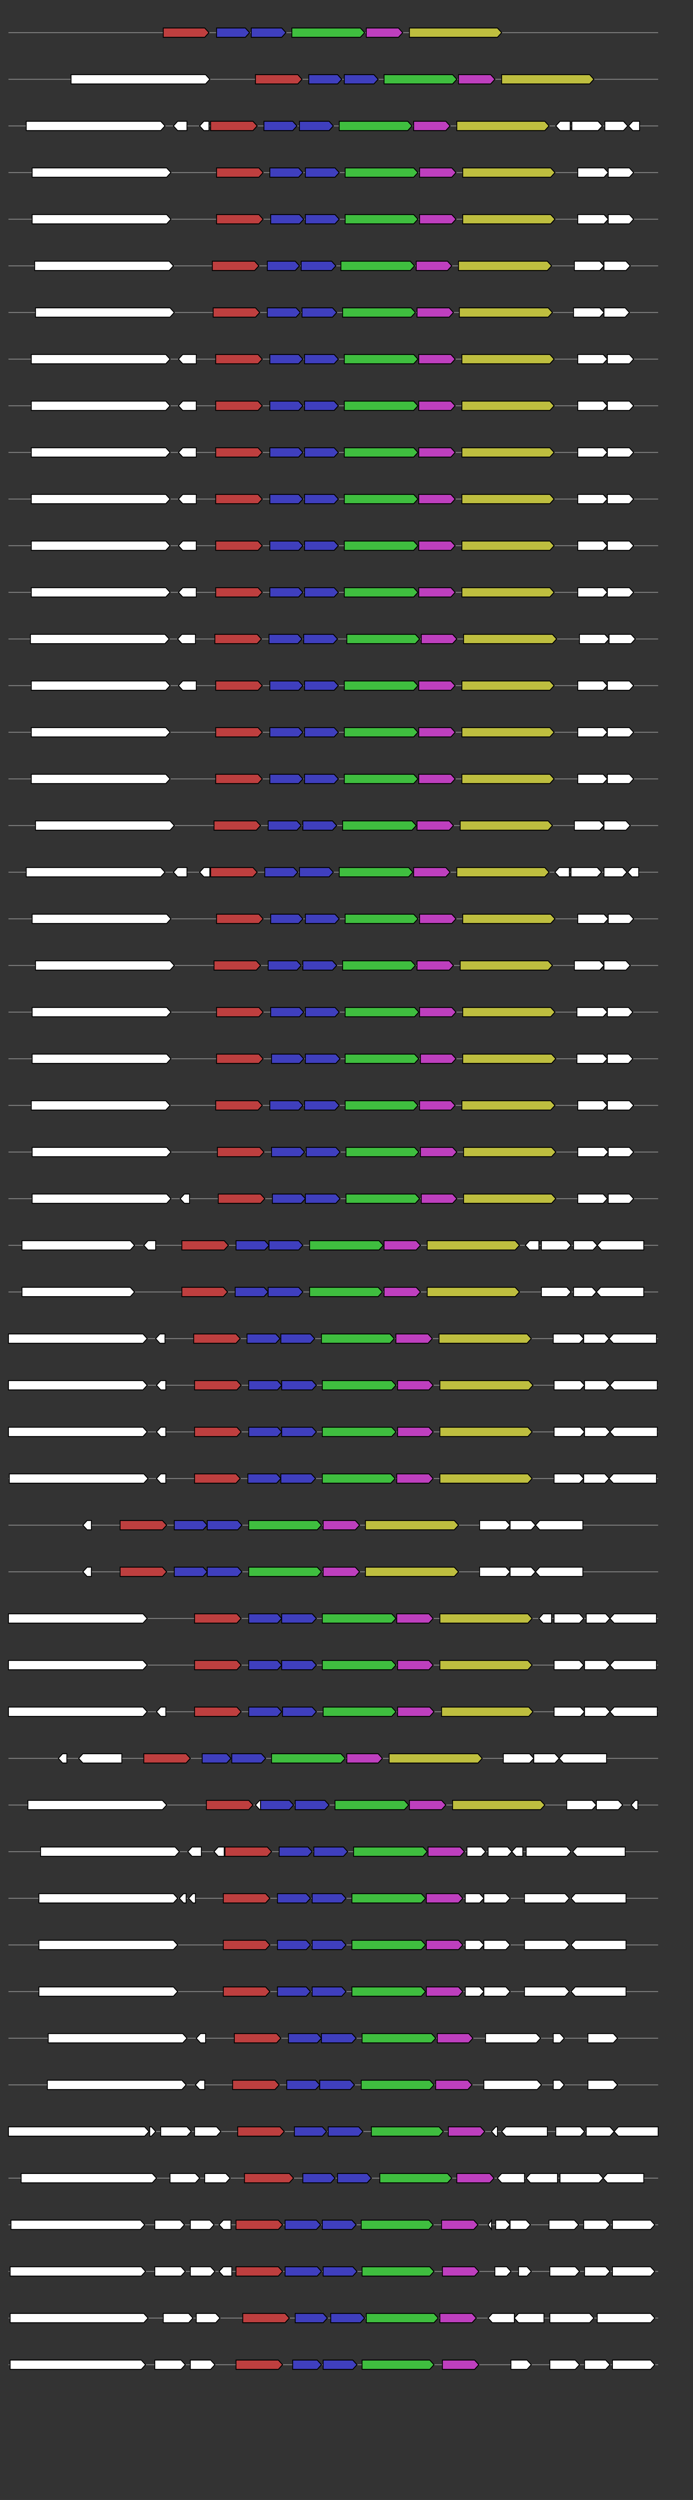 <svg xmlns="http://www.w3.org/2000/svg" height="2770" width="768.0" version="1.1" y="0" x="0" preserveAspectRatio="none" xmlns:xlink="http://www.w3.org/1999/xlink" viewBox="0 0 819.2 2680"  >
<rect x="0" y="0" width="819.2" height="2680" fill="#333333" stroke="none"/>
<g  >
<line y1="35" x2="778.0" style="stroke:grey; stroke-width:1; " x1="10" y2="35"  />
</g>
<g id="all_1_0_0"  >
<polygon style="stroke:black; stroke-width:1; fill:rgb(190,63,63); " points="193,40 242,40 247,35 242,30 193,30 193,40 "  />
</g>
<g id="all_1_0_1"  >
<polygon style="stroke:black; stroke-width:1; fill:rgb(63,63,190); " points="256,40 290,40 295,35 290,30 256,30 256,40 "  />
</g>
<g id="all_1_0_2"  >
<polygon style="stroke:black; stroke-width:1; fill:rgb(63,63,190); " points="297,40 333,40 338,35 333,30 297,30 297,40 "  />
</g>
<g id="all_1_0_3"  >
<polygon style="stroke:black; stroke-width:1; fill:rgb(63,190,63); " points="345,40 426,40 431,35 426,30 345,30 345,40 "  />
</g>
<g id="all_1_0_4"  >
<polygon style="stroke:black; stroke-width:1; fill:rgb(190,63,190); " points="433,40 471,40 476,35 471,30 433,30 433,40 "  />
</g>
<g id="all_1_0_5"  >
<polygon style="stroke:black; stroke-width:1; fill:rgb(190,190,63); " points="484,40 588,40 593,35 588,30 484,30 484,40 "  />
</g>
<g  >
<line y1="85" x2="778.0" style="stroke:grey; stroke-width:1; " x1="10" y2="85"  />
</g>
<g id="all_1_1_0"  >
<polygon style="stroke:black; stroke-width:1; fill:#FFFFFF; " points="84,90 243,90 248,85 243,80 84,80 84,90 "  />
</g>
<g id="all_1_1_1"  >
<polygon style="stroke:black; stroke-width:1; fill:rgb(190,63,63); " points="302,90 352,90 357,85 352,80 302,80 302,90 "  />
</g>
<g id="all_1_1_2"  >
<polygon style="stroke:black; stroke-width:1; fill:rgb(63,63,190); " points="365,90 399,90 404,85 399,80 365,80 365,90 "  />
</g>
<g id="all_1_1_3"  >
<polygon style="stroke:black; stroke-width:1; fill:rgb(63,63,190); " points="407,90 442,90 447,85 442,80 407,80 407,90 "  />
</g>
<g id="all_1_1_4"  >
<polygon style="stroke:black; stroke-width:1; fill:rgb(63,190,63); " points="454,90 535,90 540,85 535,80 454,80 454,90 "  />
</g>
<g id="all_1_1_5"  >
<polygon style="stroke:black; stroke-width:1; fill:rgb(190,63,190); " points="542,90 580,90 585,85 580,80 542,80 542,90 "  />
</g>
<g id="all_1_1_6"  >
<polygon style="stroke:black; stroke-width:1; fill:rgb(190,190,63); " points="593,90 697,90 702,85 697,80 593,80 593,90 "  />
</g>
<g  >
<line y1="135" x2="778.0" style="stroke:grey; stroke-width:1; " x1="10" y2="135"  />
</g>
<g id="all_1_2_0"  >
<polygon style="stroke:black; stroke-width:1; fill:#FFFFFF; " points="31,140 190,140 195,135 190,130 31,130 31,140 "  />
</g>
<g id="all_1_2_1"  >
<polygon style="stroke:black; stroke-width:1; fill:#FFFFFF; " points="205,135 210,130 221,130 221,140 210,140 205,135 "  />
</g>
<g id="all_1_2_2"  >
<polygon style="stroke:black; stroke-width:1; fill:#FFFFFF; " points="236,135 241,130 247,130 247,140 241,140 236,135 "  />
</g>
<g id="all_1_2_3"  >
<polygon style="stroke:black; stroke-width:1; fill:rgb(190,63,63); " points="249,140 299,140 304,135 299,130 249,130 249,140 "  />
</g>
<g id="all_1_2_4"  >
<polygon style="stroke:black; stroke-width:1; fill:rgb(63,63,190); " points="312,140 346,140 351,135 346,130 312,130 312,140 "  />
</g>
<g id="all_1_2_5"  >
<polygon style="stroke:black; stroke-width:1; fill:rgb(63,63,190); " points="354,140 389,140 394,135 389,130 354,130 354,140 "  />
</g>
<g id="all_1_2_6"  >
<polygon style="stroke:black; stroke-width:1; fill:rgb(63,190,63); " points="401,140 482,140 487,135 482,130 401,130 401,140 "  />
</g>
<g id="all_1_2_7"  >
<polygon style="stroke:black; stroke-width:1; fill:rgb(190,63,190); " points="489,140 527,140 532,135 527,130 489,130 489,140 "  />
</g>
<g id="all_1_2_8"  >
<polygon style="stroke:black; stroke-width:1; fill:rgb(190,190,63); " points="540,140 644,140 649,135 644,130 540,130 540,140 "  />
</g>
<g id="all_1_2_9"  >
<polygon style="stroke:black; stroke-width:1; fill:#FFFFFF; " points="657,135 662,130 674,130 674,140 662,140 657,135 "  />
</g>
<g id="all_1_2_10"  >
<polygon style="stroke:black; stroke-width:1; fill:#FFFFFF; " points="676,140 707,140 712,135 707,130 676,130 676,140 "  />
</g>
<g id="all_1_2_11"  >
<polygon style="stroke:black; stroke-width:1; fill:#FFFFFF; " points="715,140 737,140 742,135 737,130 715,130 715,140 "  />
</g>
<g id="all_1_2_12"  >
<polygon style="stroke:black; stroke-width:1; fill:#FFFFFF; " points="743,135 748,130 756,130 756,140 748,140 743,135 "  />
</g>
<g  >
<line y1="185" x2="778.0" style="stroke:grey; stroke-width:1; " x1="10" y2="185"  />
</g>
<g id="all_1_3_0"  >
<polygon style="stroke:black; stroke-width:1; fill:#FFFFFF; " points="38,190 197,190 202,185 197,180 38,180 38,190 "  />
</g>
<g id="all_1_3_1"  >
<polygon style="stroke:black; stroke-width:1; fill:rgb(190,63,63); " points="256,190 306,190 311,185 306,180 256,180 256,190 "  />
</g>
<g id="all_1_3_2"  >
<polygon style="stroke:black; stroke-width:1; fill:rgb(63,63,190); " points="319,190 353,190 358,185 353,180 319,180 319,190 "  />
</g>
<g id="all_1_3_3"  >
<polygon style="stroke:black; stroke-width:1; fill:rgb(63,63,190); " points="361,190 396,190 401,185 396,180 361,180 361,190 "  />
</g>
<g id="all_1_3_4"  >
<polygon style="stroke:black; stroke-width:1; fill:rgb(63,190,63); " points="408,190 489,190 494,185 489,180 408,180 408,190 "  />
</g>
<g id="all_1_3_5"  >
<polygon style="stroke:black; stroke-width:1; fill:rgb(190,63,190); " points="496,190 534,190 539,185 534,180 496,180 496,190 "  />
</g>
<g id="all_1_3_6"  >
<polygon style="stroke:black; stroke-width:1; fill:rgb(190,190,63); " points="547,190 651,190 656,185 651,180 547,180 547,190 "  />
</g>
<g id="all_1_3_7"  >
<polygon style="stroke:black; stroke-width:1; fill:#FFFFFF; " points="683,190 714,190 719,185 714,180 683,180 683,190 "  />
</g>
<g id="all_1_3_8"  >
<polygon style="stroke:black; stroke-width:1; fill:#FFFFFF; " points="719,190 744,190 749,185 744,180 719,180 719,190 "  />
</g>
<g  >
<line y1="235" x2="778.0" style="stroke:grey; stroke-width:1; " x1="10" y2="235"  />
</g>
<g id="all_1_4_0"  >
<polygon style="stroke:black; stroke-width:1; fill:#FFFFFF; " points="38,240 197,240 202,235 197,230 38,230 38,240 "  />
</g>
<g id="all_1_4_1"  >
<polygon style="stroke:black; stroke-width:1; fill:rgb(190,63,63); " points="256,240 306,240 311,235 306,230 256,230 256,240 "  />
</g>
<g id="all_1_4_2"  >
<polygon style="stroke:black; stroke-width:1; fill:rgb(63,63,190); " points="320,240 354,240 359,235 354,230 320,230 320,240 "  />
</g>
<g id="all_1_4_3"  >
<polygon style="stroke:black; stroke-width:1; fill:rgb(63,63,190); " points="361,240 396,240 401,235 396,230 361,230 361,240 "  />
</g>
<g id="all_1_4_4"  >
<polygon style="stroke:black; stroke-width:1; fill:rgb(63,190,63); " points="408,240 489,240 494,235 489,230 408,230 408,240 "  />
</g>
<g id="all_1_4_5"  >
<polygon style="stroke:black; stroke-width:1; fill:rgb(190,63,190); " points="496,240 534,240 539,235 534,230 496,230 496,240 "  />
</g>
<g id="all_1_4_6"  >
<polygon style="stroke:black; stroke-width:1; fill:rgb(190,190,63); " points="547,240 651,240 656,235 651,230 547,230 547,240 "  />
</g>
<g id="all_1_4_7"  >
<polygon style="stroke:black; stroke-width:1; fill:#FFFFFF; " points="683,240 714,240 719,235 714,230 683,230 683,240 "  />
</g>
<g id="all_1_4_8"  >
<polygon style="stroke:black; stroke-width:1; fill:#FFFFFF; " points="719,240 744,240 749,235 744,230 719,230 719,240 "  />
</g>
<g  >
<line y1="285" x2="778.0" style="stroke:grey; stroke-width:1; " x1="10" y2="285"  />
</g>
<g id="all_1_5_0"  >
<polygon style="stroke:black; stroke-width:1; fill:#FFFFFF; " points="41,290 200,290 205,285 200,280 41,280 41,290 "  />
</g>
<g id="all_1_5_1"  >
<polygon style="stroke:black; stroke-width:1; fill:rgb(190,63,63); " points="251,290 301,290 306,285 301,280 251,280 251,290 "  />
</g>
<g id="all_1_5_2"  >
<polygon style="stroke:black; stroke-width:1; fill:rgb(63,63,190); " points="316,290 349,290 354,285 349,280 316,280 316,290 "  />
</g>
<g id="all_1_5_3"  >
<polygon style="stroke:black; stroke-width:1; fill:rgb(63,63,190); " points="356,290 392,290 397,285 392,280 356,280 356,290 "  />
</g>
<g id="all_1_5_4"  >
<polygon style="stroke:black; stroke-width:1; fill:rgb(63,190,63); " points="403,290 485,290 490,285 485,280 403,280 403,290 "  />
</g>
<g id="all_1_5_5"  >
<polygon style="stroke:black; stroke-width:1; fill:rgb(190,63,190); " points="492,290 529,290 534,285 529,280 492,280 492,290 "  />
</g>
<g id="all_1_5_6"  >
<polygon style="stroke:black; stroke-width:1; fill:rgb(190,190,63); " points="542,290 647,290 652,285 647,280 542,280 542,290 "  />
</g>
<g id="all_1_5_7"  >
<polygon style="stroke:black; stroke-width:1; fill:#FFFFFF; " points="679,290 709,290 714,285 709,280 679,280 679,290 "  />
</g>
<g id="all_1_5_8"  >
<polygon style="stroke:black; stroke-width:1; fill:#FFFFFF; " points="714,290 740,290 745,285 740,280 714,280 714,290 "  />
</g>
<g  >
<line y1="335" x2="778.0" style="stroke:grey; stroke-width:1; " x1="10" y2="335"  />
</g>
<g id="all_1_6_0"  >
<polygon style="stroke:black; stroke-width:1; fill:#FFFFFF; " points="42,340 201,340 206,335 201,330 42,330 42,340 "  />
</g>
<g id="all_1_6_1"  >
<polygon style="stroke:black; stroke-width:1; fill:rgb(190,63,63); " points="252,340 302,340 307,335 302,330 252,330 252,340 "  />
</g>
<g id="all_1_6_2"  >
<polygon style="stroke:black; stroke-width:1; fill:rgb(63,63,190); " points="316,340 350,340 355,335 350,330 316,330 316,340 "  />
</g>
<g id="all_1_6_3"  >
<polygon style="stroke:black; stroke-width:1; fill:rgb(63,63,190); " points="357,340 393,340 398,335 393,330 357,330 357,340 "  />
</g>
<g id="all_1_6_4"  >
<polygon style="stroke:black; stroke-width:1; fill:rgb(63,190,63); " points="405,340 486,340 491,335 486,330 405,330 405,340 "  />
</g>
<g id="all_1_6_5"  >
<polygon style="stroke:black; stroke-width:1; fill:rgb(190,63,190); " points="493,340 531,340 536,335 531,330 493,330 493,340 "  />
</g>
<g id="all_1_6_6"  >
<polygon style="stroke:black; stroke-width:1; fill:rgb(190,190,63); " points="543,340 648,340 653,335 648,330 543,330 543,340 "  />
</g>
<g id="all_1_6_7"  >
<polygon style="stroke:black; stroke-width:1; fill:#FFFFFF; " points="678,340 709,340 714,335 709,330 678,330 678,340 "  />
</g>
<g id="all_1_6_8"  >
<polygon style="stroke:black; stroke-width:1; fill:#FFFFFF; " points="714,340 739,340 744,335 739,330 714,330 714,340 "  />
</g>
<g  >
<line y1="385" x2="778.0" style="stroke:grey; stroke-width:1; " x1="10" y2="385"  />
</g>
<g id="all_1_7_0"  >
<polygon style="stroke:black; stroke-width:1; fill:#FFFFFF; " points="37,390 196,390 201,385 196,380 37,380 37,390 "  />
</g>
<g id="all_1_7_1"  >
<polygon style="stroke:black; stroke-width:1; fill:#FFFFFF; " points="211,385 216,380 232,380 232,390 216,390 211,385 "  />
</g>
<g id="all_1_7_2"  >
<polygon style="stroke:black; stroke-width:1; fill:rgb(190,63,63); " points="255,390 305,390 310,385 305,380 255,380 255,390 "  />
</g>
<g id="all_1_7_3"  >
<polygon style="stroke:black; stroke-width:1; fill:rgb(63,63,190); " points="319,390 353,390 358,385 353,380 319,380 319,390 "  />
</g>
<g id="all_1_7_4"  >
<polygon style="stroke:black; stroke-width:1; fill:rgb(63,63,190); " points="360,390 395,390 400,385 395,380 360,380 360,390 "  />
</g>
<g id="all_1_7_5"  >
<polygon style="stroke:black; stroke-width:1; fill:rgb(63,190,63); " points="407,390 489,390 494,385 489,380 407,380 407,390 "  />
</g>
<g id="all_1_7_6"  >
<polygon style="stroke:black; stroke-width:1; fill:rgb(190,63,190); " points="495,390 533,390 538,385 533,380 495,380 495,390 "  />
</g>
<g id="all_1_7_7"  >
<polygon style="stroke:black; stroke-width:1; fill:rgb(190,190,63); " points="546,390 650,390 655,385 650,380 546,380 546,390 "  />
</g>
<g id="all_1_7_8"  >
<polygon style="stroke:black; stroke-width:1; fill:#FFFFFF; " points="683,390 713,390 718,385 713,380 683,380 683,390 "  />
</g>
<g id="all_1_7_9"  >
<polygon style="stroke:black; stroke-width:1; fill:#FFFFFF; " points="718,390 744,390 749,385 744,380 718,380 718,390 "  />
</g>
<g  >
<line y1="435" x2="778.0" style="stroke:grey; stroke-width:1; " x1="10" y2="435"  />
</g>
<g id="all_1_8_0"  >
<polygon style="stroke:black; stroke-width:1; fill:#FFFFFF; " points="37,440 196,440 201,435 196,430 37,430 37,440 "  />
</g>
<g id="all_1_8_1"  >
<polygon style="stroke:black; stroke-width:1; fill:#FFFFFF; " points="211,435 216,430 232,430 232,440 216,440 211,435 "  />
</g>
<g id="all_1_8_2"  >
<polygon style="stroke:black; stroke-width:1; fill:rgb(190,63,63); " points="255,440 305,440 310,435 305,430 255,430 255,440 "  />
</g>
<g id="all_1_8_3"  >
<polygon style="stroke:black; stroke-width:1; fill:rgb(63,63,190); " points="319,440 353,440 358,435 353,430 319,430 319,440 "  />
</g>
<g id="all_1_8_4"  >
<polygon style="stroke:black; stroke-width:1; fill:rgb(63,63,190); " points="360,440 395,440 400,435 395,430 360,430 360,440 "  />
</g>
<g id="all_1_8_5"  >
<polygon style="stroke:black; stroke-width:1; fill:rgb(63,190,63); " points="407,440 489,440 494,435 489,430 407,430 407,440 "  />
</g>
<g id="all_1_8_6"  >
<polygon style="stroke:black; stroke-width:1; fill:rgb(190,63,190); " points="495,440 533,440 538,435 533,430 495,430 495,440 "  />
</g>
<g id="all_1_8_7"  >
<polygon style="stroke:black; stroke-width:1; fill:rgb(190,190,63); " points="546,440 650,440 655,435 650,430 546,430 546,440 "  />
</g>
<g id="all_1_8_8"  >
<polygon style="stroke:black; stroke-width:1; fill:#FFFFFF; " points="683,440 713,440 718,435 713,430 683,430 683,440 "  />
</g>
<g id="all_1_8_9"  >
<polygon style="stroke:black; stroke-width:1; fill:#FFFFFF; " points="718,440 744,440 749,435 744,430 718,430 718,440 "  />
</g>
<g  >
<line y1="485" x2="778.0" style="stroke:grey; stroke-width:1; " x1="10" y2="485"  />
</g>
<g id="all_1_9_0"  >
<polygon style="stroke:black; stroke-width:1; fill:#FFFFFF; " points="37,490 196,490 201,485 196,480 37,480 37,490 "  />
</g>
<g id="all_1_9_1"  >
<polygon style="stroke:black; stroke-width:1; fill:#FFFFFF; " points="211,485 216,480 232,480 232,490 216,490 211,485 "  />
</g>
<g id="all_1_9_2"  >
<polygon style="stroke:black; stroke-width:1; fill:rgb(190,63,63); " points="255,490 305,490 310,485 305,480 255,480 255,490 "  />
</g>
<g id="all_1_9_3"  >
<polygon style="stroke:black; stroke-width:1; fill:rgb(63,63,190); " points="319,490 353,490 358,485 353,480 319,480 319,490 "  />
</g>
<g id="all_1_9_4"  >
<polygon style="stroke:black; stroke-width:1; fill:rgb(63,63,190); " points="360,490 395,490 400,485 395,480 360,480 360,490 "  />
</g>
<g id="all_1_9_5"  >
<polygon style="stroke:black; stroke-width:1; fill:rgb(63,190,63); " points="407,490 489,490 494,485 489,480 407,480 407,490 "  />
</g>
<g id="all_1_9_6"  >
<polygon style="stroke:black; stroke-width:1; fill:rgb(190,63,190); " points="495,490 533,490 538,485 533,480 495,480 495,490 "  />
</g>
<g id="all_1_9_7"  >
<polygon style="stroke:black; stroke-width:1; fill:rgb(190,190,63); " points="546,490 650,490 655,485 650,480 546,480 546,490 "  />
</g>
<g id="all_1_9_8"  >
<polygon style="stroke:black; stroke-width:1; fill:#FFFFFF; " points="683,490 713,490 718,485 713,480 683,480 683,490 "  />
</g>
<g id="all_1_9_9"  >
<polygon style="stroke:black; stroke-width:1; fill:#FFFFFF; " points="718,490 744,490 749,485 744,480 718,480 718,490 "  />
</g>
<g  >
<line y1="535" x2="778.0" style="stroke:grey; stroke-width:1; " x1="10" y2="535"  />
</g>
<g id="all_1_10_0"  >
<polygon style="stroke:black; stroke-width:1; fill:#FFFFFF; " points="37,540 196,540 201,535 196,530 37,530 37,540 "  />
</g>
<g id="all_1_10_1"  >
<polygon style="stroke:black; stroke-width:1; fill:#FFFFFF; " points="211,535 216,530 232,530 232,540 216,540 211,535 "  />
</g>
<g id="all_1_10_2"  >
<polygon style="stroke:black; stroke-width:1; fill:rgb(190,63,63); " points="255,540 305,540 310,535 305,530 255,530 255,540 "  />
</g>
<g id="all_1_10_3"  >
<polygon style="stroke:black; stroke-width:1; fill:rgb(63,63,190); " points="319,540 353,540 358,535 353,530 319,530 319,540 "  />
</g>
<g id="all_1_10_4"  >
<polygon style="stroke:black; stroke-width:1; fill:rgb(63,63,190); " points="360,540 395,540 400,535 395,530 360,530 360,540 "  />
</g>
<g id="all_1_10_5"  >
<polygon style="stroke:black; stroke-width:1; fill:rgb(63,190,63); " points="407,540 489,540 494,535 489,530 407,530 407,540 "  />
</g>
<g id="all_1_10_6"  >
<polygon style="stroke:black; stroke-width:1; fill:rgb(190,63,190); " points="495,540 533,540 538,535 533,530 495,530 495,540 "  />
</g>
<g id="all_1_10_7"  >
<polygon style="stroke:black; stroke-width:1; fill:rgb(190,190,63); " points="546,540 650,540 655,535 650,530 546,530 546,540 "  />
</g>
<g id="all_1_10_8"  >
<polygon style="stroke:black; stroke-width:1; fill:#FFFFFF; " points="683,540 713,540 718,535 713,530 683,530 683,540 "  />
</g>
<g id="all_1_10_9"  >
<polygon style="stroke:black; stroke-width:1; fill:#FFFFFF; " points="718,540 744,540 749,535 744,530 718,530 718,540 "  />
</g>
<g  >
<line y1="585" x2="778.0" style="stroke:grey; stroke-width:1; " x1="10" y2="585"  />
</g>
<g id="all_1_11_0"  >
<polygon style="stroke:black; stroke-width:1; fill:#FFFFFF; " points="37,590 196,590 201,585 196,580 37,580 37,590 "  />
</g>
<g id="all_1_11_1"  >
<polygon style="stroke:black; stroke-width:1; fill:#FFFFFF; " points="211,585 216,580 232,580 232,590 216,590 211,585 "  />
</g>
<g id="all_1_11_2"  >
<polygon style="stroke:black; stroke-width:1; fill:rgb(190,63,63); " points="255,590 305,590 310,585 305,580 255,580 255,590 "  />
</g>
<g id="all_1_11_3"  >
<polygon style="stroke:black; stroke-width:1; fill:rgb(63,63,190); " points="319,590 353,590 358,585 353,580 319,580 319,590 "  />
</g>
<g id="all_1_11_4"  >
<polygon style="stroke:black; stroke-width:1; fill:rgb(63,63,190); " points="360,590 395,590 400,585 395,580 360,580 360,590 "  />
</g>
<g id="all_1_11_5"  >
<polygon style="stroke:black; stroke-width:1; fill:rgb(63,190,63); " points="407,590 489,590 494,585 489,580 407,580 407,590 "  />
</g>
<g id="all_1_11_6"  >
<polygon style="stroke:black; stroke-width:1; fill:rgb(190,63,190); " points="495,590 533,590 538,585 533,580 495,580 495,590 "  />
</g>
<g id="all_1_11_7"  >
<polygon style="stroke:black; stroke-width:1; fill:rgb(190,190,63); " points="546,590 650,590 655,585 650,580 546,580 546,590 "  />
</g>
<g id="all_1_11_8"  >
<polygon style="stroke:black; stroke-width:1; fill:#FFFFFF; " points="683,590 713,590 718,585 713,580 683,580 683,590 "  />
</g>
<g id="all_1_11_9"  >
<polygon style="stroke:black; stroke-width:1; fill:#FFFFFF; " points="718,590 744,590 749,585 744,580 718,580 718,590 "  />
</g>
<g  >
<line y1="635" x2="778.0" style="stroke:grey; stroke-width:1; " x1="10" y2="635"  />
</g>
<g id="all_1_12_0"  >
<polygon style="stroke:black; stroke-width:1; fill:#FFFFFF; " points="37,640 196,640 201,635 196,630 37,630 37,640 "  />
</g>
<g id="all_1_12_1"  >
<polygon style="stroke:black; stroke-width:1; fill:#FFFFFF; " points="211,635 216,630 232,630 232,640 216,640 211,635 "  />
</g>
<g id="all_1_12_2"  >
<polygon style="stroke:black; stroke-width:1; fill:rgb(190,63,63); " points="255,640 305,640 310,635 305,630 255,630 255,640 "  />
</g>
<g id="all_1_12_3"  >
<polygon style="stroke:black; stroke-width:1; fill:rgb(63,63,190); " points="319,640 353,640 358,635 353,630 319,630 319,640 "  />
</g>
<g id="all_1_12_4"  >
<polygon style="stroke:black; stroke-width:1; fill:rgb(63,63,190); " points="360,640 395,640 400,635 395,630 360,630 360,640 "  />
</g>
<g id="all_1_12_5"  >
<polygon style="stroke:black; stroke-width:1; fill:rgb(63,190,63); " points="407,640 489,640 494,635 489,630 407,630 407,640 "  />
</g>
<g id="all_1_12_6"  >
<polygon style="stroke:black; stroke-width:1; fill:rgb(190,63,190); " points="495,640 533,640 538,635 533,630 495,630 495,640 "  />
</g>
<g id="all_1_12_7"  >
<polygon style="stroke:black; stroke-width:1; fill:rgb(190,190,63); " points="546,640 650,640 655,635 650,630 546,630 546,640 "  />
</g>
<g id="all_1_12_8"  >
<polygon style="stroke:black; stroke-width:1; fill:#FFFFFF; " points="683,640 713,640 718,635 713,630 683,630 683,640 "  />
</g>
<g id="all_1_12_9"  >
<polygon style="stroke:black; stroke-width:1; fill:#FFFFFF; " points="718,640 744,640 749,635 744,630 718,630 718,640 "  />
</g>
<g  >
<line y1="685" x2="778.0" style="stroke:grey; stroke-width:1; " x1="10" y2="685"  />
</g>
<g id="all_1_13_0"  >
<polygon style="stroke:black; stroke-width:1; fill:#FFFFFF; " points="36,690 195,690 200,685 195,680 36,680 36,690 "  />
</g>
<g id="all_1_13_1"  >
<polygon style="stroke:black; stroke-width:1; fill:#FFFFFF; " points="210,685 215,680 231,680 231,690 215,690 210,685 "  />
</g>
<g id="all_1_13_2"  >
<polygon style="stroke:black; stroke-width:1; fill:rgb(190,63,63); " points="254,690 304,690 309,685 304,680 254,680 254,690 "  />
</g>
<g id="all_1_13_3"  >
<polygon style="stroke:black; stroke-width:1; fill:rgb(63,63,190); " points="318,690 352,690 357,685 352,680 318,680 318,690 "  />
</g>
<g id="all_1_13_4"  >
<polygon style="stroke:black; stroke-width:1; fill:rgb(63,63,190); " points="359,690 394,690 399,685 394,680 359,680 359,690 "  />
</g>
<g id="all_1_13_5"  >
<polygon style="stroke:black; stroke-width:1; fill:rgb(63,190,63); " points="410,690 491,690 496,685 491,680 410,680 410,690 "  />
</g>
<g id="all_1_13_6"  >
<polygon style="stroke:black; stroke-width:1; fill:rgb(190,63,190); " points="498,690 535,690 540,685 535,680 498,680 498,690 "  />
</g>
<g id="all_1_13_7"  >
<polygon style="stroke:black; stroke-width:1; fill:rgb(190,190,63); " points="548,690 653,690 658,685 653,680 548,680 548,690 "  />
</g>
<g id="all_1_13_8"  >
<polygon style="stroke:black; stroke-width:1; fill:#FFFFFF; " points="685,690 715,690 720,685 715,680 685,680 685,690 "  />
</g>
<g id="all_1_13_9"  >
<polygon style="stroke:black; stroke-width:1; fill:#FFFFFF; " points="720,690 746,690 751,685 746,680 720,680 720,690 "  />
</g>
<g  >
<line y1="735" x2="778.0" style="stroke:grey; stroke-width:1; " x1="10" y2="735"  />
</g>
<g id="all_1_14_0"  >
<polygon style="stroke:black; stroke-width:1; fill:#FFFFFF; " points="37,740 196,740 201,735 196,730 37,730 37,740 "  />
</g>
<g id="all_1_14_1"  >
<polygon style="stroke:black; stroke-width:1; fill:#FFFFFF; " points="211,735 216,730 232,730 232,740 216,740 211,735 "  />
</g>
<g id="all_1_14_2"  >
<polygon style="stroke:black; stroke-width:1; fill:rgb(190,63,63); " points="255,740 305,740 310,735 305,730 255,730 255,740 "  />
</g>
<g id="all_1_14_3"  >
<polygon style="stroke:black; stroke-width:1; fill:rgb(63,63,190); " points="319,740 353,740 358,735 353,730 319,730 319,740 "  />
</g>
<g id="all_1_14_4"  >
<polygon style="stroke:black; stroke-width:1; fill:rgb(63,63,190); " points="360,740 395,740 400,735 395,730 360,730 360,740 "  />
</g>
<g id="all_1_14_5"  >
<polygon style="stroke:black; stroke-width:1; fill:rgb(63,190,63); " points="407,740 489,740 494,735 489,730 407,730 407,740 "  />
</g>
<g id="all_1_14_6"  >
<polygon style="stroke:black; stroke-width:1; fill:rgb(190,63,190); " points="495,740 533,740 538,735 533,730 495,730 495,740 "  />
</g>
<g id="all_1_14_7"  >
<polygon style="stroke:black; stroke-width:1; fill:rgb(190,190,63); " points="546,740 650,740 655,735 650,730 546,730 546,740 "  />
</g>
<g id="all_1_14_8"  >
<polygon style="stroke:black; stroke-width:1; fill:#FFFFFF; " points="683,740 713,740 718,735 713,730 683,730 683,740 "  />
</g>
<g id="all_1_14_9"  >
<polygon style="stroke:black; stroke-width:1; fill:#FFFFFF; " points="718,740 744,740 749,735 744,730 718,730 718,740 "  />
</g>
<g  >
<line y1="785" x2="778.0" style="stroke:grey; stroke-width:1; " x1="10" y2="785"  />
</g>
<g id="all_1_15_0"  >
<polygon style="stroke:black; stroke-width:1; fill:#FFFFFF; " points="37,790 196,790 201,785 196,780 37,780 37,790 "  />
</g>
<g id="all_1_15_1"  >
<polygon style="stroke:black; stroke-width:1; fill:rgb(190,63,63); " points="255,790 305,790 310,785 305,780 255,780 255,790 "  />
</g>
<g id="all_1_15_2"  >
<polygon style="stroke:black; stroke-width:1; fill:rgb(63,63,190); " points="319,790 353,790 358,785 353,780 319,780 319,790 "  />
</g>
<g id="all_1_15_3"  >
<polygon style="stroke:black; stroke-width:1; fill:rgb(63,63,190); " points="360,790 395,790 400,785 395,780 360,780 360,790 "  />
</g>
<g id="all_1_15_4"  >
<polygon style="stroke:black; stroke-width:1; fill:rgb(63,190,63); " points="407,790 489,790 494,785 489,780 407,780 407,790 "  />
</g>
<g id="all_1_15_5"  >
<polygon style="stroke:black; stroke-width:1; fill:rgb(190,63,190); " points="495,790 533,790 538,785 533,780 495,780 495,790 "  />
</g>
<g id="all_1_15_6"  >
<polygon style="stroke:black; stroke-width:1; fill:rgb(190,190,63); " points="546,790 650,790 655,785 650,780 546,780 546,790 "  />
</g>
<g id="all_1_15_7"  >
<polygon style="stroke:black; stroke-width:1; fill:#FFFFFF; " points="683,790 713,790 718,785 713,780 683,780 683,790 "  />
</g>
<g id="all_1_15_8"  >
<polygon style="stroke:black; stroke-width:1; fill:#FFFFFF; " points="718,790 744,790 749,785 744,780 718,780 718,790 "  />
</g>
<g  >
<line y1="835" x2="778.0" style="stroke:grey; stroke-width:1; " x1="10" y2="835"  />
</g>
<g id="all_1_16_0"  >
<polygon style="stroke:black; stroke-width:1; fill:#FFFFFF; " points="37,840 196,840 201,835 196,830 37,830 37,840 "  />
</g>
<g id="all_1_16_1"  >
<polygon style="stroke:black; stroke-width:1; fill:rgb(190,63,63); " points="255,840 305,840 310,835 305,830 255,830 255,840 "  />
</g>
<g id="all_1_16_2"  >
<polygon style="stroke:black; stroke-width:1; fill:rgb(63,63,190); " points="319,840 353,840 358,835 353,830 319,830 319,840 "  />
</g>
<g id="all_1_16_3"  >
<polygon style="stroke:black; stroke-width:1; fill:rgb(63,63,190); " points="360,840 395,840 400,835 395,830 360,830 360,840 "  />
</g>
<g id="all_1_16_4"  >
<polygon style="stroke:black; stroke-width:1; fill:rgb(63,190,63); " points="407,840 489,840 494,835 489,830 407,830 407,840 "  />
</g>
<g id="all_1_16_5"  >
<polygon style="stroke:black; stroke-width:1; fill:rgb(190,63,190); " points="495,840 533,840 538,835 533,830 495,830 495,840 "  />
</g>
<g id="all_1_16_6"  >
<polygon style="stroke:black; stroke-width:1; fill:rgb(190,190,63); " points="546,840 650,840 655,835 650,830 546,830 546,840 "  />
</g>
<g id="all_1_16_7"  >
<polygon style="stroke:black; stroke-width:1; fill:#FFFFFF; " points="683,840 713,840 718,835 713,830 683,830 683,840 "  />
</g>
<g id="all_1_16_8"  >
<polygon style="stroke:black; stroke-width:1; fill:#FFFFFF; " points="718,840 744,840 749,835 744,830 718,830 718,840 "  />
</g>
<g  >
<line y1="885" x2="778.0" style="stroke:grey; stroke-width:1; " x1="10" y2="885"  />
</g>
<g id="all_1_17_0"  >
<polygon style="stroke:black; stroke-width:1; fill:#FFFFFF; " points="42,890 201,890 206,885 201,880 42,880 42,890 "  />
</g>
<g id="all_1_17_1"  >
<polygon style="stroke:black; stroke-width:1; fill:rgb(190,63,63); " points="253,890 303,890 308,885 303,880 253,880 253,890 "  />
</g>
<g id="all_1_17_2"  >
<polygon style="stroke:black; stroke-width:1; fill:rgb(63,63,190); " points="317,890 351,890 356,885 351,880 317,880 317,890 "  />
</g>
<g id="all_1_17_3"  >
<polygon style="stroke:black; stroke-width:1; fill:rgb(63,63,190); " points="358,890 393,890 398,885 393,880 358,880 358,890 "  />
</g>
<g id="all_1_17_4"  >
<polygon style="stroke:black; stroke-width:1; fill:rgb(63,190,63); " points="405,890 487,890 492,885 487,880 405,880 405,890 "  />
</g>
<g id="all_1_17_5"  >
<polygon style="stroke:black; stroke-width:1; fill:rgb(190,63,190); " points="493,890 531,890 536,885 531,880 493,880 493,890 "  />
</g>
<g id="all_1_17_6"  >
<polygon style="stroke:black; stroke-width:1; fill:rgb(190,190,63); " points="544,890 648,890 653,885 648,880 544,880 544,890 "  />
</g>
<g id="all_1_17_7"  >
<polygon style="stroke:black; stroke-width:1; fill:#FFFFFF; " points="679,890 709,890 714,885 709,880 679,880 679,890 "  />
</g>
<g id="all_1_17_8"  >
<polygon style="stroke:black; stroke-width:1; fill:#FFFFFF; " points="714,890 740,890 745,885 740,880 714,880 714,890 "  />
</g>
<g  >
<line y1="935" x2="778.0" style="stroke:grey; stroke-width:1; " x1="10" y2="935"  />
</g>
<g id="all_1_18_0"  >
<polygon style="stroke:black; stroke-width:1; fill:#FFFFFF; " points="31,940 190,940 195,935 190,930 31,930 31,940 "  />
</g>
<g id="all_1_18_1"  >
<polygon style="stroke:black; stroke-width:1; fill:#FFFFFF; " points="205,935 210,930 221,930 221,940 210,940 205,935 "  />
</g>
<g id="all_1_18_2"  >
<polygon style="stroke:black; stroke-width:1; fill:#FFFFFF; " points="236,935 241,930 248,930 248,940 241,940 236,935 "  />
</g>
<g id="all_1_18_3"  >
<polygon style="stroke:black; stroke-width:1; fill:rgb(190,63,63); " points="249,940 299,940 304,935 299,930 249,930 249,940 "  />
</g>
<g id="all_1_18_4"  >
<polygon style="stroke:black; stroke-width:1; fill:rgb(63,63,190); " points="313,940 347,940 352,935 347,930 313,930 313,940 "  />
</g>
<g id="all_1_18_5"  >
<polygon style="stroke:black; stroke-width:1; fill:rgb(63,63,190); " points="354,940 389,940 394,935 389,930 354,930 354,940 "  />
</g>
<g id="all_1_18_6"  >
<polygon style="stroke:black; stroke-width:1; fill:rgb(63,190,63); " points="401,940 483,940 488,935 483,930 401,930 401,940 "  />
</g>
<g id="all_1_18_7"  >
<polygon style="stroke:black; stroke-width:1; fill:rgb(190,63,190); " points="489,940 527,940 532,935 527,930 489,930 489,940 "  />
</g>
<g id="all_1_18_8"  >
<polygon style="stroke:black; stroke-width:1; fill:rgb(190,190,63); " points="540,940 644,940 649,935 644,930 540,930 540,940 "  />
</g>
<g id="all_1_18_9"  >
<polygon style="stroke:black; stroke-width:1; fill:#FFFFFF; " points="656,935 661,930 673,930 673,940 661,940 656,935 "  />
</g>
<g id="all_1_18_10"  >
<polygon style="stroke:black; stroke-width:1; fill:#FFFFFF; " points="675,940 706,940 711,935 706,930 675,930 675,940 "  />
</g>
<g id="all_1_18_11"  >
<polygon style="stroke:black; stroke-width:1; fill:#FFFFFF; " points="714,940 736,940 741,935 736,930 714,930 714,940 "  />
</g>
<g id="all_1_18_12"  >
<polygon style="stroke:black; stroke-width:1; fill:#FFFFFF; " points="742,935 747,930 755,930 755,940 747,940 742,935 "  />
</g>
<g  >
<line y1="985" x2="778.0" style="stroke:grey; stroke-width:1; " x1="10" y2="985"  />
</g>
<g id="all_1_19_0"  >
<polygon style="stroke:black; stroke-width:1; fill:#FFFFFF; " points="38,990 197,990 202,985 197,980 38,980 38,990 "  />
</g>
<g id="all_1_19_1"  >
<polygon style="stroke:black; stroke-width:1; fill:rgb(190,63,63); " points="256,990 306,990 311,985 306,980 256,980 256,990 "  />
</g>
<g id="all_1_19_2"  >
<polygon style="stroke:black; stroke-width:1; fill:rgb(63,63,190); " points="320,990 353,990 358,985 353,980 320,980 320,990 "  />
</g>
<g id="all_1_19_3"  >
<polygon style="stroke:black; stroke-width:1; fill:rgb(63,63,190); " points="361,990 396,990 401,985 396,980 361,980 361,990 "  />
</g>
<g id="all_1_19_4"  >
<polygon style="stroke:black; stroke-width:1; fill:rgb(63,190,63); " points="408,990 489,990 494,985 489,980 408,980 408,990 "  />
</g>
<g id="all_1_19_5"  >
<polygon style="stroke:black; stroke-width:1; fill:rgb(190,63,190); " points="496,990 534,990 539,985 534,980 496,980 496,990 "  />
</g>
<g id="all_1_19_6"  >
<polygon style="stroke:black; stroke-width:1; fill:rgb(190,190,63); " points="547,990 651,990 656,985 651,980 547,980 547,990 "  />
</g>
<g id="all_1_19_7"  >
<polygon style="stroke:black; stroke-width:1; fill:#FFFFFF; " points="683,990 714,990 719,985 714,980 683,980 683,990 "  />
</g>
<g id="all_1_19_8"  >
<polygon style="stroke:black; stroke-width:1; fill:#FFFFFF; " points="719,990 744,990 749,985 744,980 719,980 719,990 "  />
</g>
<g  >
<line y1="1035" x2="778.0" style="stroke:grey; stroke-width:1; " x1="10" y2="1035"  />
</g>
<g id="all_1_20_0"  >
<polygon style="stroke:black; stroke-width:1; fill:#FFFFFF; " points="42,1040 201,1040 206,1035 201,1030 42,1030 42,1040 "  />
</g>
<g id="all_1_20_1"  >
<polygon style="stroke:black; stroke-width:1; fill:rgb(190,63,63); " points="253,1040 303,1040 308,1035 303,1030 253,1030 253,1040 "  />
</g>
<g id="all_1_20_2"  >
<polygon style="stroke:black; stroke-width:1; fill:rgb(63,63,190); " points="317,1040 351,1040 356,1035 351,1030 317,1030 317,1040 "  />
</g>
<g id="all_1_20_3"  >
<polygon style="stroke:black; stroke-width:1; fill:rgb(63,63,190); " points="358,1040 393,1040 398,1035 393,1030 358,1030 358,1040 "  />
</g>
<g id="all_1_20_4"  >
<polygon style="stroke:black; stroke-width:1; fill:rgb(63,190,63); " points="405,1040 486,1040 491,1035 486,1030 405,1030 405,1040 "  />
</g>
<g id="all_1_20_5"  >
<polygon style="stroke:black; stroke-width:1; fill:rgb(190,63,190); " points="493,1040 531,1040 536,1035 531,1030 493,1030 493,1040 "  />
</g>
<g id="all_1_20_6"  >
<polygon style="stroke:black; stroke-width:1; fill:rgb(190,190,63); " points="544,1040 648,1040 653,1035 648,1030 544,1030 544,1040 "  />
</g>
<g id="all_1_20_7"  >
<polygon style="stroke:black; stroke-width:1; fill:#FFFFFF; " points="679,1040 709,1040 714,1035 709,1030 679,1030 679,1040 "  />
</g>
<g id="all_1_20_8"  >
<polygon style="stroke:black; stroke-width:1; fill:#FFFFFF; " points="714,1040 740,1040 745,1035 740,1030 714,1030 714,1040 "  />
</g>
<g  >
<line y1="1085" x2="778.0" style="stroke:grey; stroke-width:1; " x1="10" y2="1085"  />
</g>
<g id="all_1_21_0"  >
<polygon style="stroke:black; stroke-width:1; fill:#FFFFFF; " points="38,1090 197,1090 202,1085 197,1080 38,1080 38,1090 "  />
</g>
<g id="all_1_21_1"  >
<polygon style="stroke:black; stroke-width:1; fill:rgb(190,63,63); " points="256,1090 306,1090 311,1085 306,1080 256,1080 256,1090 "  />
</g>
<g id="all_1_21_2"  >
<polygon style="stroke:black; stroke-width:1; fill:rgb(63,63,190); " points="320,1090 354,1090 359,1085 354,1080 320,1080 320,1090 "  />
</g>
<g id="all_1_21_3"  >
<polygon style="stroke:black; stroke-width:1; fill:rgb(63,63,190); " points="361,1090 396,1090 401,1085 396,1080 361,1080 361,1090 "  />
</g>
<g id="all_1_21_4"  >
<polygon style="stroke:black; stroke-width:1; fill:rgb(63,190,63); " points="408,1090 490,1090 495,1085 490,1080 408,1080 408,1090 "  />
</g>
<g id="all_1_21_5"  >
<polygon style="stroke:black; stroke-width:1; fill:rgb(190,63,190); " points="496,1090 534,1090 539,1085 534,1080 496,1080 496,1090 "  />
</g>
<g id="all_1_21_6"  >
<polygon style="stroke:black; stroke-width:1; fill:rgb(190,190,63); " points="547,1090 651,1090 656,1085 651,1080 547,1080 547,1090 "  />
</g>
<g id="all_1_21_7"  >
<polygon style="stroke:black; stroke-width:1; fill:#FFFFFF; " points="682,1090 713,1090 718,1085 713,1080 682,1080 682,1090 "  />
</g>
<g id="all_1_21_8"  >
<polygon style="stroke:black; stroke-width:1; fill:#FFFFFF; " points="718,1090 743,1090 748,1085 743,1080 718,1080 718,1090 "  />
</g>
<g  >
<line y1="1135" x2="778.0" style="stroke:grey; stroke-width:1; " x1="10" y2="1135"  />
</g>
<g id="all_1_22_0"  >
<polygon style="stroke:black; stroke-width:1; fill:#FFFFFF; " points="38,1140 197,1140 202,1135 197,1130 38,1130 38,1140 "  />
</g>
<g id="all_1_22_1"  >
<polygon style="stroke:black; stroke-width:1; fill:rgb(190,63,63); " points="256,1140 306,1140 311,1135 306,1130 256,1130 256,1140 "  />
</g>
<g id="all_1_22_2"  >
<polygon style="stroke:black; stroke-width:1; fill:rgb(63,63,190); " points="321,1140 354,1140 359,1135 354,1130 321,1130 321,1140 "  />
</g>
<g id="all_1_22_3"  >
<polygon style="stroke:black; stroke-width:1; fill:rgb(63,63,190); " points="361,1140 397,1140 402,1135 397,1130 361,1130 361,1140 "  />
</g>
<g id="all_1_22_4"  >
<polygon style="stroke:black; stroke-width:1; fill:rgb(63,190,63); " points="408,1140 490,1140 495,1135 490,1130 408,1130 408,1140 "  />
</g>
<g id="all_1_22_5"  >
<polygon style="stroke:black; stroke-width:1; fill:rgb(190,63,190); " points="497,1140 534,1140 539,1135 534,1130 497,1130 497,1140 "  />
</g>
<g id="all_1_22_6"  >
<polygon style="stroke:black; stroke-width:1; fill:rgb(190,190,63); " points="547,1140 652,1140 657,1135 652,1130 547,1130 547,1140 "  />
</g>
<g id="all_1_22_7"  >
<polygon style="stroke:black; stroke-width:1; fill:#FFFFFF; " points="682,1140 713,1140 718,1135 713,1130 682,1130 682,1140 "  />
</g>
<g id="all_1_22_8"  >
<polygon style="stroke:black; stroke-width:1; fill:#FFFFFF; " points="718,1140 743,1140 748,1135 743,1130 718,1130 718,1140 "  />
</g>
<g  >
<line y1="1185" x2="778.0" style="stroke:grey; stroke-width:1; " x1="10" y2="1185"  />
</g>
<g id="all_1_23_0"  >
<polygon style="stroke:black; stroke-width:1; fill:#FFFFFF; " points="37,1190 196,1190 201,1185 196,1180 37,1180 37,1190 "  />
</g>
<g id="all_1_23_1"  >
<polygon style="stroke:black; stroke-width:1; fill:rgb(190,63,63); " points="255,1190 305,1190 310,1185 305,1180 255,1180 255,1190 "  />
</g>
<g id="all_1_23_2"  >
<polygon style="stroke:black; stroke-width:1; fill:rgb(63,63,190); " points="319,1190 353,1190 358,1185 353,1180 319,1180 319,1190 "  />
</g>
<g id="all_1_23_3"  >
<polygon style="stroke:black; stroke-width:1; fill:rgb(63,63,190); " points="360,1190 396,1190 401,1185 396,1180 360,1180 360,1190 "  />
</g>
<g id="all_1_23_4"  >
<polygon style="stroke:black; stroke-width:1; fill:rgb(63,190,63); " points="408,1190 489,1190 494,1185 489,1180 408,1180 408,1190 "  />
</g>
<g id="all_1_23_5"  >
<polygon style="stroke:black; stroke-width:1; fill:rgb(190,63,190); " points="496,1190 533,1190 538,1185 533,1180 496,1180 496,1190 "  />
</g>
<g id="all_1_23_6"  >
<polygon style="stroke:black; stroke-width:1; fill:rgb(190,190,63); " points="546,1190 651,1190 656,1185 651,1180 546,1180 546,1190 "  />
</g>
<g id="all_1_23_7"  >
<polygon style="stroke:black; stroke-width:1; fill:#FFFFFF; " points="683,1190 713,1190 718,1185 713,1180 683,1180 683,1190 "  />
</g>
<g id="all_1_23_8"  >
<polygon style="stroke:black; stroke-width:1; fill:#FFFFFF; " points="718,1190 744,1190 749,1185 744,1180 718,1180 718,1190 "  />
</g>
<g  >
<line y1="1235" x2="778.0" style="stroke:grey; stroke-width:1; " x1="10" y2="1235"  />
</g>
<g id="all_1_24_0"  >
<polygon style="stroke:black; stroke-width:1; fill:#FFFFFF; " points="38,1240 197,1240 202,1235 197,1230 38,1230 38,1240 "  />
</g>
<g id="all_1_24_1"  >
<polygon style="stroke:black; stroke-width:1; fill:rgb(190,63,63); " points="257,1240 307,1240 312,1235 307,1230 257,1230 257,1240 "  />
</g>
<g id="all_1_24_2"  >
<polygon style="stroke:black; stroke-width:1; fill:rgb(63,63,190); " points="321,1240 355,1240 360,1235 355,1230 321,1230 321,1240 "  />
</g>
<g id="all_1_24_3"  >
<polygon style="stroke:black; stroke-width:1; fill:rgb(63,63,190); " points="362,1240 397,1240 402,1235 397,1230 362,1230 362,1240 "  />
</g>
<g id="all_1_24_4"  >
<polygon style="stroke:black; stroke-width:1; fill:rgb(63,190,63); " points="409,1240 490,1240 495,1235 490,1230 409,1230 409,1240 "  />
</g>
<g id="all_1_24_5"  >
<polygon style="stroke:black; stroke-width:1; fill:rgb(190,63,190); " points="497,1240 535,1240 540,1235 535,1230 497,1230 497,1240 "  />
</g>
<g id="all_1_24_6"  >
<polygon style="stroke:black; stroke-width:1; fill:rgb(190,190,63); " points="548,1240 652,1240 657,1235 652,1230 548,1230 548,1240 "  />
</g>
<g id="all_1_24_7"  >
<polygon style="stroke:black; stroke-width:1; fill:#FFFFFF; " points="683,1240 714,1240 719,1235 714,1230 683,1230 683,1240 "  />
</g>
<g id="all_1_24_8"  >
<polygon style="stroke:black; stroke-width:1; fill:#FFFFFF; " points="719,1240 744,1240 749,1235 744,1230 719,1230 719,1240 "  />
</g>
<g  >
<line y1="1285" x2="778.0" style="stroke:grey; stroke-width:1; " x1="10" y2="1285"  />
</g>
<g id="all_1_25_0"  >
<polygon style="stroke:black; stroke-width:1; fill:#FFFFFF; " points="38,1290 197,1290 202,1285 197,1280 38,1280 38,1290 "  />
</g>
<g id="all_1_25_1"  >
<polygon style="stroke:black; stroke-width:1; fill:#FFFFFF; " points="213,1285 218,1280 224,1280 224,1290 218,1290 213,1285 "  />
</g>
<g id="all_1_25_2"  >
<polygon style="stroke:black; stroke-width:1; fill:rgb(190,63,63); " points="258,1290 308,1290 313,1285 308,1280 258,1280 258,1290 "  />
</g>
<g id="all_1_25_3"  >
<polygon style="stroke:black; stroke-width:1; fill:rgb(63,63,190); " points="322,1290 356,1290 361,1285 356,1280 322,1280 322,1290 "  />
</g>
<g id="all_1_25_4"  >
<polygon style="stroke:black; stroke-width:1; fill:rgb(63,63,190); " points="361,1290 397,1290 402,1285 397,1280 361,1280 361,1290 "  />
</g>
<g id="all_1_25_5"  >
<polygon style="stroke:black; stroke-width:1; fill:rgb(63,190,63); " points="409,1290 491,1290 496,1285 491,1280 409,1280 409,1290 "  />
</g>
<g id="all_1_25_6"  >
<polygon style="stroke:black; stroke-width:1; fill:rgb(190,63,190); " points="498,1290 535,1290 540,1285 535,1280 498,1280 498,1290 "  />
</g>
<g id="all_1_25_7"  >
<polygon style="stroke:black; stroke-width:1; fill:rgb(190,190,63); " points="548,1290 652,1290 657,1285 652,1280 548,1280 548,1290 "  />
</g>
<g id="all_1_25_8"  >
<polygon style="stroke:black; stroke-width:1; fill:#FFFFFF; " points="683,1290 713,1290 718,1285 713,1280 683,1280 683,1290 "  />
</g>
<g id="all_1_25_9"  >
<polygon style="stroke:black; stroke-width:1; fill:#FFFFFF; " points="719,1290 744,1290 749,1285 744,1280 719,1280 719,1290 "  />
</g>
<g  >
<line y1="1335" x2="778.0" style="stroke:grey; stroke-width:1; " x1="10" y2="1335"  />
</g>
<g id="all_1_26_0"  >
<polygon style="stroke:black; stroke-width:1; fill:#FFFFFF; " points="26,1340 154,1340 159,1335 154,1330 26,1330 26,1340 "  />
</g>
<g id="all_1_26_1"  >
<polygon style="stroke:black; stroke-width:1; fill:#FFFFFF; " points="170,1335 175,1330 184,1330 184,1340 175,1340 170,1335 "  />
</g>
<g id="all_1_26_2"  >
<polygon style="stroke:black; stroke-width:1; fill:rgb(190,63,63); " points="215,1340 265,1340 270,1335 265,1330 215,1330 215,1340 "  />
</g>
<g id="all_1_26_3"  >
<polygon style="stroke:black; stroke-width:1; fill:rgb(63,63,190); " points="279,1340 313,1340 318,1335 313,1330 279,1330 279,1340 "  />
</g>
<g id="all_1_26_4"  >
<polygon style="stroke:black; stroke-width:1; fill:rgb(63,63,190); " points="318,1340 353,1340 358,1335 353,1330 318,1330 318,1340 "  />
</g>
<g id="all_1_26_5"  >
<polygon style="stroke:black; stroke-width:1; fill:rgb(63,190,63); " points="366,1340 448,1340 453,1335 448,1330 366,1330 366,1340 "  />
</g>
<g id="all_1_26_6"  >
<polygon style="stroke:black; stroke-width:1; fill:rgb(190,63,190); " points="454,1340 492,1340 497,1335 492,1330 454,1330 454,1340 "  />
</g>
<g id="all_1_26_7"  >
<polygon style="stroke:black; stroke-width:1; fill:rgb(190,190,63); " points="505,1340 609,1340 614,1335 609,1330 505,1330 505,1340 "  />
</g>
<g id="all_1_26_8"  >
<polygon style="stroke:black; stroke-width:1; fill:#FFFFFF; " points="621,1335 626,1330 637,1330 637,1340 626,1340 621,1335 "  />
</g>
<g id="all_1_26_9"  >
<polygon style="stroke:black; stroke-width:1; fill:#FFFFFF; " points="640,1340 670,1340 675,1335 670,1330 640,1330 640,1340 "  />
</g>
<g id="all_1_26_10"  >
<polygon style="stroke:black; stroke-width:1; fill:#FFFFFF; " points="678,1340 701,1340 706,1335 701,1330 678,1330 678,1340 "  />
</g>
<g id="all_1_26_11"  >
<polygon style="stroke:black; stroke-width:1; fill:#FFFFFF; " points="706,1335 711,1330 761,1330 761,1340 711,1340 706,1335 "  />
</g>
<g  >
<line y1="1385" x2="778.0" style="stroke:grey; stroke-width:1; " x1="10" y2="1385"  />
</g>
<g id="all_1_27_0"  >
<polygon style="stroke:black; stroke-width:1; fill:#FFFFFF; " points="26,1390 154,1390 159,1385 154,1380 26,1380 26,1390 "  />
</g>
<g id="all_1_27_1"  >
<polygon style="stroke:black; stroke-width:1; fill:rgb(190,63,63); " points="215,1390 264,1390 269,1385 264,1380 215,1380 215,1390 "  />
</g>
<g id="all_1_27_2"  >
<polygon style="stroke:black; stroke-width:1; fill:rgb(63,63,190); " points="278,1390 312,1390 317,1385 312,1380 278,1380 278,1390 "  />
</g>
<g id="all_1_27_3"  >
<polygon style="stroke:black; stroke-width:1; fill:rgb(63,63,190); " points="317,1390 353,1390 358,1385 353,1380 317,1380 317,1390 "  />
</g>
<g id="all_1_27_4"  >
<polygon style="stroke:black; stroke-width:1; fill:rgb(63,190,63); " points="366,1390 447,1390 452,1385 447,1380 366,1380 366,1390 "  />
</g>
<g id="all_1_27_5"  >
<polygon style="stroke:black; stroke-width:1; fill:rgb(190,63,190); " points="454,1390 492,1390 497,1385 492,1380 454,1380 454,1390 "  />
</g>
<g id="all_1_27_6"  >
<polygon style="stroke:black; stroke-width:1; fill:rgb(190,190,63); " points="505,1390 609,1390 614,1385 609,1380 505,1380 505,1390 "  />
</g>
<g id="all_1_27_7"  >
<polygon style="stroke:black; stroke-width:1; fill:#FFFFFF; " points="640,1390 670,1390 675,1385 670,1380 640,1380 640,1390 "  />
</g>
<g id="all_1_27_8"  >
<polygon style="stroke:black; stroke-width:1; fill:#FFFFFF; " points="678,1390 700,1390 705,1385 700,1380 678,1380 678,1390 "  />
</g>
<g id="all_1_27_9"  >
<polygon style="stroke:black; stroke-width:1; fill:#FFFFFF; " points="705,1385 710,1380 761,1380 761,1390 710,1390 705,1385 "  />
</g>
<g  >
<line y1="1435" x2="778.0" style="stroke:grey; stroke-width:1; " x1="10" y2="1435"  />
</g>
<g id="all_1_28_0"  >
<polygon style="stroke:black; stroke-width:1; fill:#FFFFFF; " points="10,1440 169,1440 174,1435 169,1430 10,1430 10,1440 "  />
</g>
<g id="all_1_28_1"  >
<polygon style="stroke:black; stroke-width:1; fill:#FFFFFF; " points="184,1435 189,1430 195,1430 195,1440 189,1440 184,1435 "  />
</g>
<g id="all_1_28_2"  >
<polygon style="stroke:black; stroke-width:1; fill:rgb(190,63,63); " points="229,1440 279,1440 284,1435 279,1430 229,1430 229,1440 "  />
</g>
<g id="all_1_28_3"  >
<polygon style="stroke:black; stroke-width:1; fill:rgb(63,63,190); " points="292,1440 326,1440 331,1435 326,1430 292,1430 292,1440 "  />
</g>
<g id="all_1_28_4"  >
<polygon style="stroke:black; stroke-width:1; fill:rgb(63,63,190); " points="332,1440 367,1440 372,1435 367,1430 332,1430 332,1440 "  />
</g>
<g id="all_1_28_5"  >
<polygon style="stroke:black; stroke-width:1; fill:rgb(63,190,63); " points="380,1440 461,1440 466,1435 461,1430 380,1430 380,1440 "  />
</g>
<g id="all_1_28_6"  >
<polygon style="stroke:black; stroke-width:1; fill:rgb(190,63,190); " points="468,1440 506,1440 511,1435 506,1430 468,1430 468,1440 "  />
</g>
<g id="all_1_28_7"  >
<polygon style="stroke:black; stroke-width:1; fill:rgb(190,190,63); " points="519,1440 623,1440 628,1435 623,1430 519,1430 519,1440 "  />
</g>
<g id="all_1_28_8"  >
<polygon style="stroke:black; stroke-width:1; fill:#FFFFFF; " points="654,1440 685,1440 690,1435 685,1430 654,1430 654,1440 "  />
</g>
<g id="all_1_28_9"  >
<polygon style="stroke:black; stroke-width:1; fill:#FFFFFF; " points="690,1440 715,1440 720,1435 715,1430 690,1430 690,1440 "  />
</g>
<g id="all_1_28_10"  >
<polygon style="stroke:black; stroke-width:1; fill:#FFFFFF; " points="720,1435 725,1430 776,1430 776,1440 725,1440 720,1435 "  />
</g>
<g  >
<line y1="1485" x2="778.0" style="stroke:grey; stroke-width:1; " x1="10" y2="1485"  />
</g>
<g id="all_1_29_0"  >
<polygon style="stroke:black; stroke-width:1; fill:#FFFFFF; " points="10,1490 169,1490 174,1485 169,1480 10,1480 10,1490 "  />
</g>
<g id="all_1_29_1"  >
<polygon style="stroke:black; stroke-width:1; fill:#FFFFFF; " points="185,1485 190,1480 196,1480 196,1490 190,1490 185,1485 "  />
</g>
<g id="all_1_29_2"  >
<polygon style="stroke:black; stroke-width:1; fill:rgb(190,63,63); " points="230,1490 280,1490 285,1485 280,1480 230,1480 230,1490 "  />
</g>
<g id="all_1_29_3"  >
<polygon style="stroke:black; stroke-width:1; fill:rgb(63,63,190); " points="294,1490 328,1490 333,1485 328,1480 294,1480 294,1490 "  />
</g>
<g id="all_1_29_4"  >
<polygon style="stroke:black; stroke-width:1; fill:rgb(63,63,190); " points="333,1490 369,1490 374,1485 369,1480 333,1480 333,1490 "  />
</g>
<g id="all_1_29_5"  >
<polygon style="stroke:black; stroke-width:1; fill:rgb(63,190,63); " points="381,1490 463,1490 468,1485 463,1480 381,1480 381,1490 "  />
</g>
<g id="all_1_29_6"  >
<polygon style="stroke:black; stroke-width:1; fill:rgb(190,63,190); " points="470,1490 507,1490 512,1485 507,1480 470,1480 470,1490 "  />
</g>
<g id="all_1_29_7"  >
<polygon style="stroke:black; stroke-width:1; fill:rgb(190,190,63); " points="520,1490 625,1490 630,1485 625,1480 520,1480 520,1490 "  />
</g>
<g id="all_1_29_8"  >
<polygon style="stroke:black; stroke-width:1; fill:#FFFFFF; " points="655,1490 686,1490 691,1485 686,1480 655,1480 655,1490 "  />
</g>
<g id="all_1_29_9"  >
<polygon style="stroke:black; stroke-width:1; fill:#FFFFFF; " points="691,1490 716,1490 721,1485 716,1480 691,1480 691,1490 "  />
</g>
<g id="all_1_29_10"  >
<polygon style="stroke:black; stroke-width:1; fill:#FFFFFF; " points="721,1485 726,1480 777,1480 777,1490 726,1490 721,1485 "  />
</g>
<g  >
<line y1="1535" x2="778.0" style="stroke:grey; stroke-width:1; " x1="10" y2="1535"  />
</g>
<g id="all_1_30_0"  >
<polygon style="stroke:black; stroke-width:1; fill:#FFFFFF; " points="10,1540 169,1540 174,1535 169,1530 10,1530 10,1540 "  />
</g>
<g id="all_1_30_1"  >
<polygon style="stroke:black; stroke-width:1; fill:#FFFFFF; " points="185,1535 190,1530 196,1530 196,1540 190,1540 185,1535 "  />
</g>
<g id="all_1_30_2"  >
<polygon style="stroke:black; stroke-width:1; fill:rgb(190,63,63); " points="230,1540 280,1540 285,1535 280,1530 230,1530 230,1540 "  />
</g>
<g id="all_1_30_3"  >
<polygon style="stroke:black; stroke-width:1; fill:rgb(63,63,190); " points="294,1540 328,1540 333,1535 328,1530 294,1530 294,1540 "  />
</g>
<g id="all_1_30_4"  >
<polygon style="stroke:black; stroke-width:1; fill:rgb(63,63,190); " points="333,1540 369,1540 374,1535 369,1530 333,1530 333,1540 "  />
</g>
<g id="all_1_30_5"  >
<polygon style="stroke:black; stroke-width:1; fill:rgb(63,190,63); " points="381,1540 463,1540 468,1535 463,1530 381,1530 381,1540 "  />
</g>
<g id="all_1_30_6"  >
<polygon style="stroke:black; stroke-width:1; fill:rgb(190,63,190); " points="470,1540 507,1540 512,1535 507,1530 470,1530 470,1540 "  />
</g>
<g id="all_1_30_7"  >
<polygon style="stroke:black; stroke-width:1; fill:rgb(190,190,63); " points="520,1540 624,1540 629,1535 624,1530 520,1530 520,1540 "  />
</g>
<g id="all_1_30_8"  >
<polygon style="stroke:black; stroke-width:1; fill:#FFFFFF; " points="655,1540 686,1540 691,1535 686,1530 655,1530 655,1540 "  />
</g>
<g id="all_1_30_9"  >
<polygon style="stroke:black; stroke-width:1; fill:#FFFFFF; " points="691,1540 716,1540 721,1535 716,1530 691,1530 691,1540 "  />
</g>
<g id="all_1_30_10"  >
<polygon style="stroke:black; stroke-width:1; fill:#FFFFFF; " points="721,1535 726,1530 777,1530 777,1540 726,1540 721,1535 "  />
</g>
<g  >
<line y1="1585" x2="778.0" style="stroke:grey; stroke-width:1; " x1="10" y2="1585"  />
</g>
<g id="all_1_31_0"  >
<polygon style="stroke:black; stroke-width:1; fill:#FFFFFF; " points="11,1590 170,1590 175,1585 170,1580 11,1580 11,1590 "  />
</g>
<g id="all_1_31_1"  >
<polygon style="stroke:black; stroke-width:1; fill:#FFFFFF; " points="185,1585 190,1580 196,1580 196,1590 190,1590 185,1585 "  />
</g>
<g id="all_1_31_2"  >
<polygon style="stroke:black; stroke-width:1; fill:rgb(190,63,63); " points="230,1590 279,1590 284,1585 279,1580 230,1580 230,1590 "  />
</g>
<g id="all_1_31_3"  >
<polygon style="stroke:black; stroke-width:1; fill:rgb(63,63,190); " points="293,1590 327,1590 332,1585 327,1580 293,1580 293,1590 "  />
</g>
<g id="all_1_31_4"  >
<polygon style="stroke:black; stroke-width:1; fill:rgb(63,63,190); " points="332,1590 368,1590 373,1585 368,1580 332,1580 332,1590 "  />
</g>
<g id="all_1_31_5"  >
<polygon style="stroke:black; stroke-width:1; fill:rgb(63,190,63); " points="381,1590 462,1590 467,1585 462,1580 381,1580 381,1590 "  />
</g>
<g id="all_1_31_6"  >
<polygon style="stroke:black; stroke-width:1; fill:rgb(190,63,190); " points="469,1590 507,1590 512,1585 507,1580 469,1580 469,1590 "  />
</g>
<g id="all_1_31_7"  >
<polygon style="stroke:black; stroke-width:1; fill:rgb(190,190,63); " points="520,1590 624,1590 629,1585 624,1580 520,1580 520,1590 "  />
</g>
<g id="all_1_31_8"  >
<polygon style="stroke:black; stroke-width:1; fill:#FFFFFF; " points="655,1590 685,1590 690,1585 685,1580 655,1580 655,1590 "  />
</g>
<g id="all_1_31_9"  >
<polygon style="stroke:black; stroke-width:1; fill:#FFFFFF; " points="690,1590 715,1590 720,1585 715,1580 690,1580 690,1590 "  />
</g>
<g id="all_1_31_10"  >
<polygon style="stroke:black; stroke-width:1; fill:#FFFFFF; " points="720,1585 725,1580 776,1580 776,1590 725,1590 720,1585 "  />
</g>
<g  >
<line y1="1635" x2="778.0" style="stroke:grey; stroke-width:1; " x1="10" y2="1635"  />
</g>
<g id="all_1_32_0"  >
<polygon style="stroke:black; stroke-width:1; fill:#FFFFFF; " points="98,1635 103,1630 108,1630 108,1640 103,1640 98,1635 "  />
</g>
<g id="all_1_32_1"  >
<polygon style="stroke:black; stroke-width:1; fill:rgb(190,63,63); " points="142,1640 192,1640 197,1635 192,1630 142,1630 142,1640 "  />
</g>
<g id="all_1_32_2"  >
<polygon style="stroke:black; stroke-width:1; fill:rgb(63,63,190); " points="206,1640 240,1640 245,1635 240,1630 206,1630 206,1640 "  />
</g>
<g id="all_1_32_3"  >
<polygon style="stroke:black; stroke-width:1; fill:rgb(63,63,190); " points="245,1640 281,1640 286,1635 281,1630 245,1630 245,1640 "  />
</g>
<g id="all_1_32_4"  >
<polygon style="stroke:black; stroke-width:1; fill:rgb(63,190,63); " points="294,1640 375,1640 380,1635 375,1630 294,1630 294,1640 "  />
</g>
<g id="all_1_32_5"  >
<polygon style="stroke:black; stroke-width:1; fill:rgb(190,63,190); " points="382,1640 420,1640 425,1635 420,1630 382,1630 382,1640 "  />
</g>
<g id="all_1_32_6"  >
<polygon style="stroke:black; stroke-width:1; fill:rgb(190,190,63); " points="432,1640 537,1640 542,1635 537,1630 432,1630 432,1640 "  />
</g>
<g id="all_1_32_7"  >
<polygon style="stroke:black; stroke-width:1; fill:#FFFFFF; " points="567,1640 598,1640 603,1635 598,1630 567,1630 567,1640 "  />
</g>
<g id="all_1_32_8"  >
<polygon style="stroke:black; stroke-width:1; fill:#FFFFFF; " points="603,1640 628,1640 633,1635 628,1630 603,1630 603,1640 "  />
</g>
<g id="all_1_32_9"  >
<polygon style="stroke:black; stroke-width:1; fill:#FFFFFF; " points="633,1635 638,1630 689,1630 689,1640 638,1640 633,1635 "  />
</g>
<g  >
<line y1="1685" x2="778.0" style="stroke:grey; stroke-width:1; " x1="10" y2="1685"  />
</g>
<g id="all_1_33_0"  >
<polygon style="stroke:black; stroke-width:1; fill:#FFFFFF; " points="98,1685 103,1680 108,1680 108,1690 103,1690 98,1685 "  />
</g>
<g id="all_1_33_1"  >
<polygon style="stroke:black; stroke-width:1; fill:rgb(190,63,63); " points="142,1690 192,1690 197,1685 192,1680 142,1680 142,1690 "  />
</g>
<g id="all_1_33_2"  >
<polygon style="stroke:black; stroke-width:1; fill:rgb(63,63,190); " points="206,1690 240,1690 245,1685 240,1680 206,1680 206,1690 "  />
</g>
<g id="all_1_33_3"  >
<polygon style="stroke:black; stroke-width:1; fill:rgb(63,63,190); " points="245,1690 281,1690 286,1685 281,1680 245,1680 245,1690 "  />
</g>
<g id="all_1_33_4"  >
<polygon style="stroke:black; stroke-width:1; fill:rgb(63,190,63); " points="294,1690 375,1690 380,1685 375,1680 294,1680 294,1690 "  />
</g>
<g id="all_1_33_5"  >
<polygon style="stroke:black; stroke-width:1; fill:rgb(190,63,190); " points="382,1690 420,1690 425,1685 420,1680 382,1680 382,1690 "  />
</g>
<g id="all_1_33_6"  >
<polygon style="stroke:black; stroke-width:1; fill:rgb(190,190,63); " points="432,1690 537,1690 542,1685 537,1680 432,1680 432,1690 "  />
</g>
<g id="all_1_33_7"  >
<polygon style="stroke:black; stroke-width:1; fill:#FFFFFF; " points="567,1690 598,1690 603,1685 598,1680 567,1680 567,1690 "  />
</g>
<g id="all_1_33_8"  >
<polygon style="stroke:black; stroke-width:1; fill:#FFFFFF; " points="603,1690 628,1690 633,1685 628,1680 603,1680 603,1690 "  />
</g>
<g id="all_1_33_9"  >
<polygon style="stroke:black; stroke-width:1; fill:#FFFFFF; " points="633,1685 638,1680 689,1680 689,1690 638,1690 633,1685 "  />
</g>
<g  >
<line y1="1735" x2="778.0" style="stroke:grey; stroke-width:1; " x1="10" y2="1735"  />
</g>
<g id="all_1_34_0"  >
<polygon style="stroke:black; stroke-width:1; fill:#FFFFFF; " points="10,1740 169,1740 174,1735 169,1730 10,1730 10,1740 "  />
</g>
<g id="all_1_34_1"  >
<polygon style="stroke:black; stroke-width:1; fill:rgb(190,63,63); " points="230,1740 280,1740 285,1735 280,1730 230,1730 230,1740 "  />
</g>
<g id="all_1_34_2"  >
<polygon style="stroke:black; stroke-width:1; fill:rgb(63,63,190); " points="294,1740 328,1740 333,1735 328,1730 294,1730 294,1740 "  />
</g>
<g id="all_1_34_3"  >
<polygon style="stroke:black; stroke-width:1; fill:rgb(63,63,190); " points="333,1740 369,1740 374,1735 369,1730 333,1730 333,1740 "  />
</g>
<g id="all_1_34_4"  >
<polygon style="stroke:black; stroke-width:1; fill:rgb(63,190,63); " points="381,1740 463,1740 468,1735 463,1730 381,1730 381,1740 "  />
</g>
<g id="all_1_34_5"  >
<polygon style="stroke:black; stroke-width:1; fill:rgb(190,63,190); " points="469,1740 507,1740 512,1735 507,1730 469,1730 469,1740 "  />
</g>
<g id="all_1_34_6"  >
<polygon style="stroke:black; stroke-width:1; fill:rgb(190,190,63); " points="520,1740 624,1740 629,1735 624,1730 520,1730 520,1740 "  />
</g>
<g id="all_1_34_7"  >
<polygon style="stroke:black; stroke-width:1; fill:#FFFFFF; " points="637,1735 642,1730 652,1730 652,1740 642,1740 637,1735 "  />
</g>
<g id="all_1_34_8"  >
<polygon style="stroke:black; stroke-width:1; fill:#FFFFFF; " points="655,1740 685,1740 690,1735 685,1730 655,1730 655,1740 "  />
</g>
<g id="all_1_34_9"  >
<polygon style="stroke:black; stroke-width:1; fill:#FFFFFF; " points="693,1740 716,1740 721,1735 716,1730 693,1730 693,1740 "  />
</g>
<g id="all_1_34_10"  >
<polygon style="stroke:black; stroke-width:1; fill:#FFFFFF; " points="721,1735 726,1730 776,1730 776,1740 726,1740 721,1735 "  />
</g>
<g  >
<line y1="1785" x2="778.0" style="stroke:grey; stroke-width:1; " x1="10" y2="1785"  />
</g>
<g id="all_1_35_0"  >
<polygon style="stroke:black; stroke-width:1; fill:#FFFFFF; " points="10,1790 169,1790 174,1785 169,1780 10,1780 10,1790 "  />
</g>
<g id="all_1_35_1"  >
<polygon style="stroke:black; stroke-width:1; fill:rgb(190,63,63); " points="230,1790 280,1790 285,1785 280,1780 230,1780 230,1790 "  />
</g>
<g id="all_1_35_2"  >
<polygon style="stroke:black; stroke-width:1; fill:rgb(63,63,190); " points="294,1790 328,1790 333,1785 328,1780 294,1780 294,1790 "  />
</g>
<g id="all_1_35_3"  >
<polygon style="stroke:black; stroke-width:1; fill:rgb(63,63,190); " points="333,1790 369,1790 374,1785 369,1780 333,1780 333,1790 "  />
</g>
<g id="all_1_35_4"  >
<polygon style="stroke:black; stroke-width:1; fill:rgb(63,190,63); " points="381,1790 463,1790 468,1785 463,1780 381,1780 381,1790 "  />
</g>
<g id="all_1_35_5"  >
<polygon style="stroke:black; stroke-width:1; fill:rgb(190,63,190); " points="470,1790 507,1790 512,1785 507,1780 470,1780 470,1790 "  />
</g>
<g id="all_1_35_6"  >
<polygon style="stroke:black; stroke-width:1; fill:rgb(190,190,63); " points="520,1790 624,1790 629,1785 624,1780 520,1780 520,1790 "  />
</g>
<g id="all_1_35_7"  >
<polygon style="stroke:black; stroke-width:1; fill:#FFFFFF; " points="655,1790 685,1790 690,1785 685,1780 655,1780 655,1790 "  />
</g>
<g id="all_1_35_8"  >
<polygon style="stroke:black; stroke-width:1; fill:#FFFFFF; " points="691,1790 716,1790 721,1785 716,1780 691,1780 691,1790 "  />
</g>
<g id="all_1_35_9"  >
<polygon style="stroke:black; stroke-width:1; fill:#FFFFFF; " points="721,1785 726,1780 776,1780 776,1790 726,1790 721,1785 "  />
</g>
<g  >
<line y1="1835" x2="778.0" style="stroke:grey; stroke-width:1; " x1="10" y2="1835"  />
</g>
<g id="all_1_36_0"  >
<polygon style="stroke:black; stroke-width:1; fill:#FFFFFF; " points="10,1840 169,1840 174,1835 169,1830 10,1830 10,1840 "  />
</g>
<g id="all_1_36_1"  >
<polygon style="stroke:black; stroke-width:1; fill:#FFFFFF; " points="185,1835 190,1830 196,1830 196,1840 190,1840 185,1835 "  />
</g>
<g id="all_1_36_2"  >
<polygon style="stroke:black; stroke-width:1; fill:rgb(190,63,63); " points="230,1840 280,1840 285,1835 280,1830 230,1830 230,1840 "  />
</g>
<g id="all_1_36_3"  >
<polygon style="stroke:black; stroke-width:1; fill:rgb(63,63,190); " points="294,1840 328,1840 333,1835 328,1830 294,1830 294,1840 "  />
</g>
<g id="all_1_36_4"  >
<polygon style="stroke:black; stroke-width:1; fill:rgb(63,63,190); " points="334,1840 369,1840 374,1835 369,1830 334,1830 334,1840 "  />
</g>
<g id="all_1_36_5"  >
<polygon style="stroke:black; stroke-width:1; fill:rgb(63,190,63); " points="382,1840 463,1840 468,1835 463,1830 382,1830 382,1840 "  />
</g>
<g id="all_1_36_6"  >
<polygon style="stroke:black; stroke-width:1; fill:rgb(190,63,190); " points="470,1840 508,1840 513,1835 508,1830 470,1830 470,1840 "  />
</g>
<g id="all_1_36_7"  >
<polygon style="stroke:black; stroke-width:1; fill:rgb(190,190,63); " points="522,1840 625,1840 630,1835 625,1830 522,1830 522,1840 "  />
</g>
<g id="all_1_36_8"  >
<polygon style="stroke:black; stroke-width:1; fill:#FFFFFF; " points="655,1840 686,1840 691,1835 686,1830 655,1830 655,1840 "  />
</g>
<g id="all_1_36_9"  >
<polygon style="stroke:black; stroke-width:1; fill:#FFFFFF; " points="691,1840 716,1840 721,1835 716,1830 691,1830 691,1840 "  />
</g>
<g id="all_1_36_10"  >
<polygon style="stroke:black; stroke-width:1; fill:#FFFFFF; " points="721,1835 726,1830 777,1830 777,1840 726,1840 721,1835 "  />
</g>
<g  >
<line y1="1885" x2="778.0" style="stroke:grey; stroke-width:1; " x1="10" y2="1885"  />
</g>
<g id="all_1_37_0"  >
<polygon style="stroke:black; stroke-width:1; fill:#FFFFFF; " points="69,1885 74,1880 79,1880 79,1890 74,1890 69,1885 "  />
</g>
<g id="all_1_37_1"  >
<polygon style="stroke:black; stroke-width:1; fill:#FFFFFF; " points="93,1885 98,1880 144,1880 144,1890 98,1890 93,1885 "  />
</g>
<g id="all_1_37_2"  >
<polygon style="stroke:black; stroke-width:1; fill:rgb(190,63,63); " points="170,1890 220,1890 225,1885 220,1880 170,1880 170,1890 "  />
</g>
<g id="all_1_37_3"  >
<polygon style="stroke:black; stroke-width:1; fill:rgb(63,63,190); " points="239,1890 268,1890 273,1885 268,1880 239,1880 239,1890 "  />
</g>
<g id="all_1_37_4"  >
<polygon style="stroke:black; stroke-width:1; fill:rgb(63,63,190); " points="274,1890 309,1890 314,1885 309,1880 274,1880 274,1890 "  />
</g>
<g id="all_1_37_5"  >
<polygon style="stroke:black; stroke-width:1; fill:rgb(63,190,63); " points="321,1890 403,1890 408,1885 403,1880 321,1880 321,1890 "  />
</g>
<g id="all_1_37_6"  >
<polygon style="stroke:black; stroke-width:1; fill:rgb(190,63,190); " points="410,1890 447,1890 452,1885 447,1880 410,1880 410,1890 "  />
</g>
<g id="all_1_37_7"  >
<polygon style="stroke:black; stroke-width:1; fill:rgb(190,190,63); " points="460,1890 565,1890 570,1885 565,1880 460,1880 460,1890 "  />
</g>
<g id="all_1_37_8"  >
<polygon style="stroke:black; stroke-width:1; fill:#FFFFFF; " points="595,1890 626,1890 631,1885 626,1880 595,1880 595,1890 "  />
</g>
<g id="all_1_37_9"  >
<polygon style="stroke:black; stroke-width:1; fill:#FFFFFF; " points="631,1890 656,1890 661,1885 656,1880 631,1880 631,1890 "  />
</g>
<g id="all_1_37_10"  >
<polygon style="stroke:black; stroke-width:1; fill:#FFFFFF; " points="661,1885 666,1880 717,1880 717,1890 666,1890 661,1885 "  />
</g>
<g  >
<line y1="1935" x2="778.0" style="stroke:grey; stroke-width:1; " x1="10" y2="1935"  />
</g>
<g id="all_1_38_0"  >
<polygon style="stroke:black; stroke-width:1; fill:#FFFFFF; " points="33,1940 192,1940 197,1935 192,1930 33,1930 33,1940 "  />
</g>
<g id="all_1_38_1"  >
<polygon style="stroke:black; stroke-width:1; fill:rgb(190,63,63); " points="244,1940 294,1940 299,1935 294,1930 244,1930 244,1940 "  />
</g>
<g id="all_1_38_2"  >
<polygon style="stroke:black; stroke-width:1; fill:#FFFFFF; " points="302,1935 307,1930 308,1930 308,1940 307,1940 302,1935 "  />
</g>
<g id="all_1_38_3"  >
<polygon style="stroke:black; stroke-width:1; fill:rgb(63,63,190); " points="308,1940 342,1940 347,1935 342,1930 308,1930 308,1940 "  />
</g>
<g id="all_1_38_4"  >
<polygon style="stroke:black; stroke-width:1; fill:rgb(63,63,190); " points="349,1940 384,1940 389,1935 384,1930 349,1930 349,1940 "  />
</g>
<g id="all_1_38_5"  >
<polygon style="stroke:black; stroke-width:1; fill:rgb(63,190,63); " points="396,1940 478,1940 483,1935 478,1930 396,1930 396,1940 "  />
</g>
<g id="all_1_38_6"  >
<polygon style="stroke:black; stroke-width:1; fill:rgb(190,63,190); " points="484,1940 522,1940 527,1935 522,1930 484,1930 484,1940 "  />
</g>
<g id="all_1_38_7"  >
<polygon style="stroke:black; stroke-width:1; fill:rgb(190,190,63); " points="535,1940 639,1940 644,1935 639,1930 535,1930 535,1940 "  />
</g>
<g id="all_1_38_8"  >
<polygon style="stroke:black; stroke-width:1; fill:#FFFFFF; " points="670,1940 700,1940 705,1935 700,1930 670,1930 670,1940 "  />
</g>
<g id="all_1_38_9"  >
<polygon style="stroke:black; stroke-width:1; fill:#FFFFFF; " points="705,1940 731,1940 736,1935 731,1930 705,1930 705,1940 "  />
</g>
<g id="all_1_38_10"  >
<polygon style="stroke:black; stroke-width:1; fill:#FFFFFF; " points="746,1935 751,1930 754,1930 754,1940 751,1940 746,1935 "  />
</g>
<g  >
<line y1="1985" x2="778.0" style="stroke:grey; stroke-width:1; " x1="10" y2="1985"  />
</g>
<g id="all_1_39_0"  >
<polygon style="stroke:black; stroke-width:1; fill:#FFFFFF; " points="48,1990 207,1990 212,1985 207,1980 48,1980 48,1990 "  />
</g>
<g id="all_1_39_1"  >
<polygon style="stroke:black; stroke-width:1; fill:#FFFFFF; " points="222,1985 227,1980 238,1980 238,1990 227,1990 222,1985 "  />
</g>
<g id="all_1_39_2"  >
<polygon style="stroke:black; stroke-width:1; fill:#FFFFFF; " points="253,1985 258,1980 265,1980 265,1990 258,1990 253,1985 "  />
</g>
<g id="all_1_39_3"  >
<polygon style="stroke:black; stroke-width:1; fill:rgb(190,63,63); " points="266,1990 316,1990 321,1985 316,1980 266,1980 266,1990 "  />
</g>
<g id="all_1_39_4"  >
<polygon style="stroke:black; stroke-width:1; fill:rgb(63,63,190); " points="330,1990 364,1990 369,1985 364,1980 330,1980 330,1990 "  />
</g>
<g id="all_1_39_5"  >
<polygon style="stroke:black; stroke-width:1; fill:rgb(63,63,190); " points="371,1990 406,1990 411,1985 406,1980 371,1980 371,1990 "  />
</g>
<g id="all_1_39_6"  >
<polygon style="stroke:black; stroke-width:1; fill:rgb(63,190,63); " points="418,1990 500,1990 505,1985 500,1980 418,1980 418,1990 "  />
</g>
<g id="all_1_39_7"  >
<polygon style="stroke:black; stroke-width:1; fill:rgb(190,63,190); " points="506,1990 544,1990 549,1985 544,1980 506,1980 506,1990 "  />
</g>
<g id="all_1_39_8"  >
<polygon style="stroke:black; stroke-width:1; fill:#FFFFFF; " points="552,1990 569,1990 574,1985 569,1980 552,1980 552,1990 "  />
</g>
<g id="all_1_39_9"  >
<polygon style="stroke:black; stroke-width:1; fill:#FFFFFF; " points="577,1990 600,1990 605,1985 600,1980 577,1980 577,1990 "  />
</g>
<g id="all_1_39_10"  >
<polygon style="stroke:black; stroke-width:1; fill:#FFFFFF; " points="605,1985 610,1980 618,1980 618,1990 610,1990 605,1985 "  />
</g>
<g id="all_1_39_11"  >
<polygon style="stroke:black; stroke-width:1; fill:#FFFFFF; " points="622,1990 670,1990 675,1985 670,1980 622,1980 622,1990 "  />
</g>
<g id="all_1_39_12"  >
<polygon style="stroke:black; stroke-width:1; fill:#FFFFFF; " points="677,1985 682,1980 739,1980 739,1990 682,1990 677,1985 "  />
</g>
<g  >
<line y1="2035" x2="778.0" style="stroke:grey; stroke-width:1; " x1="10" y2="2035"  />
</g>
<g id="all_1_40_0"  >
<polygon style="stroke:black; stroke-width:1; fill:#FFFFFF; " points="46,2040 205,2040 210,2035 205,2030 46,2030 46,2040 "  />
</g>
<g id="all_1_40_1"  >
<polygon style="stroke:black; stroke-width:1; fill:#FFFFFF; " points="212,2035 217,2030 220,2030 220,2040 217,2040 212,2035 "  />
</g>
<g id="all_1_40_2"  >
<polygon style="stroke:black; stroke-width:1; fill:#FFFFFF; " points="223,2035 228,2030 231,2030 231,2040 228,2040 223,2035 "  />
</g>
<g id="all_1_40_3"  >
<polygon style="stroke:black; stroke-width:1; fill:rgb(190,63,63); " points="264,2040 314,2040 319,2035 314,2030 264,2030 264,2040 "  />
</g>
<g id="all_1_40_4"  >
<polygon style="stroke:black; stroke-width:1; fill:rgb(63,63,190); " points="328,2040 362,2040 367,2035 362,2030 328,2030 328,2040 "  />
</g>
<g id="all_1_40_5"  >
<polygon style="stroke:black; stroke-width:1; fill:rgb(63,63,190); " points="369,2040 404,2040 409,2035 404,2030 369,2030 369,2040 "  />
</g>
<g id="all_1_40_6"  >
<polygon style="stroke:black; stroke-width:1; fill:rgb(63,190,63); " points="416,2040 498,2040 503,2035 498,2030 416,2030 416,2040 "  />
</g>
<g id="all_1_40_7"  >
<polygon style="stroke:black; stroke-width:1; fill:rgb(190,63,190); " points="504,2040 542,2040 547,2035 542,2030 504,2030 504,2040 "  />
</g>
<g id="all_1_40_8"  >
<polygon style="stroke:black; stroke-width:1; fill:#FFFFFF; " points="550,2040 567,2040 572,2035 567,2030 550,2030 550,2040 "  />
</g>
<g id="all_1_40_9"  >
<polygon style="stroke:black; stroke-width:1; fill:#FFFFFF; " points="572,2040 598,2040 603,2035 598,2030 572,2030 572,2040 "  />
</g>
<g id="all_1_40_10"  >
<polygon style="stroke:black; stroke-width:1; fill:#FFFFFF; " points="620,2040 668,2040 673,2035 668,2030 620,2030 620,2040 "  />
</g>
<g id="all_1_40_11"  >
<polygon style="stroke:black; stroke-width:1; fill:#FFFFFF; " points="675,2035 680,2030 740,2030 740,2040 680,2040 675,2035 "  />
</g>
<g  >
<line y1="2085" x2="778.0" style="stroke:grey; stroke-width:1; " x1="10" y2="2085"  />
</g>
<g id="all_1_41_0"  >
<polygon style="stroke:black; stroke-width:1; fill:#FFFFFF; " points="46,2090 205,2090 210,2085 205,2080 46,2080 46,2090 "  />
</g>
<g id="all_1_41_1"  >
<polygon style="stroke:black; stroke-width:1; fill:rgb(190,63,63); " points="264,2090 314,2090 319,2085 314,2080 264,2080 264,2090 "  />
</g>
<g id="all_1_41_2"  >
<polygon style="stroke:black; stroke-width:1; fill:rgb(63,63,190); " points="328,2090 362,2090 367,2085 362,2080 328,2080 328,2090 "  />
</g>
<g id="all_1_41_3"  >
<polygon style="stroke:black; stroke-width:1; fill:rgb(63,63,190); " points="369,2090 404,2090 409,2085 404,2080 369,2080 369,2090 "  />
</g>
<g id="all_1_41_4"  >
<polygon style="stroke:black; stroke-width:1; fill:rgb(63,190,63); " points="416,2090 498,2090 503,2085 498,2080 416,2080 416,2090 "  />
</g>
<g id="all_1_41_5"  >
<polygon style="stroke:black; stroke-width:1; fill:rgb(190,63,190); " points="504,2090 542,2090 547,2085 542,2080 504,2080 504,2090 "  />
</g>
<g id="all_1_41_6"  >
<polygon style="stroke:black; stroke-width:1; fill:#FFFFFF; " points="550,2090 567,2090 572,2085 567,2080 550,2080 550,2090 "  />
</g>
<g id="all_1_41_7"  >
<polygon style="stroke:black; stroke-width:1; fill:#FFFFFF; " points="572,2090 598,2090 603,2085 598,2080 572,2080 572,2090 "  />
</g>
<g id="all_1_41_8"  >
<polygon style="stroke:black; stroke-width:1; fill:#FFFFFF; " points="620,2090 668,2090 673,2085 668,2080 620,2080 620,2090 "  />
</g>
<g id="all_1_41_9"  >
<polygon style="stroke:black; stroke-width:1; fill:#FFFFFF; " points="675,2085 680,2080 740,2080 740,2090 680,2090 675,2085 "  />
</g>
<g  >
<line y1="2135" x2="778.0" style="stroke:grey; stroke-width:1; " x1="10" y2="2135"  />
</g>
<g id="all_1_42_0"  >
<polygon style="stroke:black; stroke-width:1; fill:#FFFFFF; " points="46,2140 205,2140 210,2135 205,2130 46,2130 46,2140 "  />
</g>
<g id="all_1_42_1"  >
<polygon style="stroke:black; stroke-width:1; fill:rgb(190,63,63); " points="264,2140 314,2140 319,2135 314,2130 264,2130 264,2140 "  />
</g>
<g id="all_1_42_2"  >
<polygon style="stroke:black; stroke-width:1; fill:rgb(63,63,190); " points="328,2140 362,2140 367,2135 362,2130 328,2130 328,2140 "  />
</g>
<g id="all_1_42_3"  >
<polygon style="stroke:black; stroke-width:1; fill:rgb(63,63,190); " points="369,2140 404,2140 409,2135 404,2130 369,2130 369,2140 "  />
</g>
<g id="all_1_42_4"  >
<polygon style="stroke:black; stroke-width:1; fill:rgb(63,190,63); " points="416,2140 498,2140 503,2135 498,2130 416,2130 416,2140 "  />
</g>
<g id="all_1_42_5"  >
<polygon style="stroke:black; stroke-width:1; fill:rgb(190,63,190); " points="504,2140 542,2140 547,2135 542,2130 504,2130 504,2140 "  />
</g>
<g id="all_1_42_6"  >
<polygon style="stroke:black; stroke-width:1; fill:#FFFFFF; " points="550,2140 567,2140 572,2135 567,2130 550,2130 550,2140 "  />
</g>
<g id="all_1_42_7"  >
<polygon style="stroke:black; stroke-width:1; fill:#FFFFFF; " points="572,2140 598,2140 603,2135 598,2130 572,2130 572,2140 "  />
</g>
<g id="all_1_42_8"  >
<polygon style="stroke:black; stroke-width:1; fill:#FFFFFF; " points="620,2140 668,2140 673,2135 668,2130 620,2130 620,2140 "  />
</g>
<g id="all_1_42_9"  >
<polygon style="stroke:black; stroke-width:1; fill:#FFFFFF; " points="675,2135 680,2130 740,2130 740,2140 680,2140 675,2135 "  />
</g>
<g  >
<line y1="2185" x2="778.0" style="stroke:grey; stroke-width:1; " x1="10" y2="2185"  />
</g>
<g id="all_1_43_0"  >
<polygon style="stroke:black; stroke-width:1; fill:#FFFFFF; " points="57,2190 216,2190 221,2185 216,2180 57,2180 57,2190 "  />
</g>
<g id="all_1_43_1"  >
<polygon style="stroke:black; stroke-width:1; fill:#FFFFFF; " points="232,2185 237,2180 243,2180 243,2190 237,2190 232,2185 "  />
</g>
<g id="all_1_43_2"  >
<polygon style="stroke:black; stroke-width:1; fill:rgb(190,63,63); " points="277,2190 327,2190 332,2185 327,2180 277,2180 277,2190 "  />
</g>
<g id="all_1_43_3"  >
<polygon style="stroke:black; stroke-width:1; fill:rgb(63,63,190); " points="341,2190 375,2190 380,2185 375,2180 341,2180 341,2190 "  />
</g>
<g id="all_1_43_4"  >
<polygon style="stroke:black; stroke-width:1; fill:rgb(63,63,190); " points="380,2190 416,2190 421,2185 416,2180 380,2180 380,2190 "  />
</g>
<g id="all_1_43_5"  >
<polygon style="stroke:black; stroke-width:1; fill:rgb(63,190,63); " points="428,2190 510,2190 515,2185 510,2180 428,2180 428,2190 "  />
</g>
<g id="all_1_43_6"  >
<polygon style="stroke:black; stroke-width:1; fill:rgb(190,63,190); " points="517,2190 554,2190 559,2185 554,2180 517,2180 517,2190 "  />
</g>
<g id="all_1_43_7"  >
<polygon style="stroke:black; stroke-width:1; fill:#FFFFFF; " points="574,2190 634,2190 639,2185 634,2180 574,2180 574,2190 "  />
</g>
<g id="all_1_43_8"  >
<polygon style="stroke:black; stroke-width:1; fill:#FFFFFF; " points="654,2190 662,2190 667,2185 662,2180 654,2180 654,2190 "  />
</g>
<g id="all_1_43_9"  >
<polygon style="stroke:black; stroke-width:1; fill:#FFFFFF; " points="695,2190 725,2190 730,2185 725,2180 695,2180 695,2190 "  />
</g>
<g  >
<line y1="2235" x2="778.0" style="stroke:grey; stroke-width:1; " x1="10" y2="2235"  />
</g>
<g id="all_1_44_0"  >
<polygon style="stroke:black; stroke-width:1; fill:#FFFFFF; " points="56,2240 215,2240 220,2235 215,2230 56,2230 56,2240 "  />
</g>
<g id="all_1_44_1"  >
<polygon style="stroke:black; stroke-width:1; fill:#FFFFFF; " points="231,2235 236,2230 242,2230 242,2240 236,2240 231,2235 "  />
</g>
<g id="all_1_44_2"  >
<polygon style="stroke:black; stroke-width:1; fill:rgb(190,63,63); " points="275,2240 325,2240 330,2235 325,2230 275,2230 275,2240 "  />
</g>
<g id="all_1_44_3"  >
<polygon style="stroke:black; stroke-width:1; fill:rgb(63,63,190); " points="339,2240 373,2240 378,2235 373,2230 339,2230 339,2240 "  />
</g>
<g id="all_1_44_4"  >
<polygon style="stroke:black; stroke-width:1; fill:rgb(63,63,190); " points="378,2240 414,2240 419,2235 414,2230 378,2230 378,2240 "  />
</g>
<g id="all_1_44_5"  >
<polygon style="stroke:black; stroke-width:1; fill:rgb(63,190,63); " points="427,2240 508,2240 513,2235 508,2230 427,2230 427,2240 "  />
</g>
<g id="all_1_44_6"  >
<polygon style="stroke:black; stroke-width:1; fill:rgb(190,63,190); " points="515,2240 553,2240 558,2235 553,2230 515,2230 515,2240 "  />
</g>
<g id="all_1_44_7"  >
<polygon style="stroke:black; stroke-width:1; fill:#FFFFFF; " points="572,2240 635,2240 640,2235 635,2230 572,2230 572,2240 "  />
</g>
<g id="all_1_44_8"  >
<polygon style="stroke:black; stroke-width:1; fill:#FFFFFF; " points="654,2240 662,2240 667,2235 662,2230 654,2230 654,2240 "  />
</g>
<g id="all_1_44_9"  >
<polygon style="stroke:black; stroke-width:1; fill:#FFFFFF; " points="695,2240 725,2240 730,2235 725,2230 695,2230 695,2240 "  />
</g>
<g  >
<line y1="2285" x2="778.0" style="stroke:grey; stroke-width:1; " x1="10" y2="2285"  />
</g>
<g id="all_1_45_0"  >
<polygon style="stroke:black; stroke-width:1; fill:#FFFFFF; " points="10,2290 171,2290 176,2285 171,2280 10,2280 10,2290 "  />
</g>
<g id="all_1_45_1"  >
<polygon style="stroke:black; stroke-width:1; fill:#FFFFFF; " points="177,2290 179,2290 184,2285 179,2280 177,2280 177,2290 "  />
</g>
<g id="all_1_45_2"  >
<polygon style="stroke:black; stroke-width:1; fill:#FFFFFF; " points="190,2290 221,2290 226,2285 221,2280 190,2280 190,2290 "  />
</g>
<g id="all_1_45_3"  >
<polygon style="stroke:black; stroke-width:1; fill:#FFFFFF; " points="230,2290 256,2290 261,2285 256,2280 230,2280 230,2290 "  />
</g>
<g id="all_1_45_4"  >
<polygon style="stroke:black; stroke-width:1; fill:rgb(190,63,63); " points="281,2290 331,2290 336,2285 331,2280 281,2280 281,2290 "  />
</g>
<g id="all_1_45_5"  >
<polygon style="stroke:black; stroke-width:1; fill:rgb(63,63,190); " points="348,2290 381,2290 386,2285 381,2280 348,2280 348,2290 "  />
</g>
<g id="all_1_45_6"  >
<polygon style="stroke:black; stroke-width:1; fill:rgb(63,63,190); " points="388,2290 424,2290 429,2285 424,2280 388,2280 388,2290 "  />
</g>
<g id="all_1_45_7"  >
<polygon style="stroke:black; stroke-width:1; fill:rgb(63,190,63); " points="439,2290 519,2290 524,2285 519,2280 439,2280 439,2290 "  />
</g>
<g id="all_1_45_8"  >
<polygon style="stroke:black; stroke-width:1; fill:rgb(190,63,190); " points="530,2290 568,2290 573,2285 568,2280 530,2280 530,2290 "  />
</g>
<g id="all_1_45_9"  >
<polygon style="stroke:black; stroke-width:1; fill:#FFFFFF; " points="581,2285 586,2280 588,2280 588,2290 586,2290 581,2285 "  />
</g>
<g id="all_1_45_10"  >
<polygon style="stroke:black; stroke-width:1; fill:#FFFFFF; " points="593,2285 598,2280 647,2280 647,2290 598,2290 593,2285 "  />
</g>
<g id="all_1_45_11"  >
<polygon style="stroke:black; stroke-width:1; fill:#FFFFFF; " points="657,2290 686,2290 691,2285 686,2280 657,2280 657,2290 "  />
</g>
<g id="all_1_45_12"  >
<polygon style="stroke:black; stroke-width:1; fill:#FFFFFF; " points="693,2290 721,2290 726,2285 721,2280 693,2280 693,2290 "  />
</g>
<g id="all_1_45_13"  >
<polygon style="stroke:black; stroke-width:1; fill:#FFFFFF; " points="726,2285 731,2280 778,2280 778,2290 731,2290 726,2285 "  />
</g>
<g  >
<line y1="2335" x2="778.0" style="stroke:grey; stroke-width:1; " x1="10" y2="2335"  />
</g>
<g id="all_1_46_0"  >
<polygon style="stroke:black; stroke-width:1; fill:#FFFFFF; " points="25,2340 180,2340 185,2335 180,2330 25,2330 25,2340 "  />
</g>
<g id="all_1_46_1"  >
<polygon style="stroke:black; stroke-width:1; fill:#FFFFFF; " points="201,2340 231,2340 236,2335 231,2330 201,2330 201,2340 "  />
</g>
<g id="all_1_46_2"  >
<polygon style="stroke:black; stroke-width:1; fill:#FFFFFF; " points="242,2340 267,2340 272,2335 267,2330 242,2330 242,2340 "  />
</g>
<g id="all_1_46_3"  >
<polygon style="stroke:black; stroke-width:1; fill:rgb(190,63,63); " points="289,2340 342,2340 347,2335 342,2330 289,2330 289,2340 "  />
</g>
<g id="all_1_46_4"  >
<polygon style="stroke:black; stroke-width:1; fill:rgb(63,63,190); " points="358,2340 391,2340 396,2335 391,2330 358,2330 358,2340 "  />
</g>
<g id="all_1_46_5"  >
<polygon style="stroke:black; stroke-width:1; fill:rgb(63,63,190); " points="399,2340 434,2340 439,2335 434,2330 399,2330 399,2340 "  />
</g>
<g id="all_1_46_6"  >
<polygon style="stroke:black; stroke-width:1; fill:rgb(63,190,63); " points="449,2340 529,2340 534,2335 529,2330 449,2330 449,2340 "  />
</g>
<g id="all_1_46_7"  >
<polygon style="stroke:black; stroke-width:1; fill:rgb(190,63,190); " points="540,2340 579,2340 584,2335 579,2330 540,2330 540,2340 "  />
</g>
<g id="all_1_46_8"  >
<polygon style="stroke:black; stroke-width:1; fill:#FFFFFF; " points="588,2335 593,2330 620,2330 620,2340 593,2340 588,2335 "  />
</g>
<g id="all_1_46_9"  >
<polygon style="stroke:black; stroke-width:1; fill:#FFFFFF; " points="622,2335 627,2330 659,2330 659,2340 627,2340 622,2335 "  />
</g>
<g id="all_1_46_10"  >
<polygon style="stroke:black; stroke-width:1; fill:#FFFFFF; " points="662,2340 708,2340 713,2335 708,2330 662,2330 662,2340 "  />
</g>
<g id="all_1_46_11"  >
<polygon style="stroke:black; stroke-width:1; fill:#FFFFFF; " points="713,2335 718,2330 761,2330 761,2340 718,2340 713,2335 "  />
</g>
<g  >
<line y1="2385" x2="778.0" style="stroke:grey; stroke-width:1; " x1="10" y2="2385"  />
</g>
<g id="all_1_47_0"  >
<polygon style="stroke:black; stroke-width:1; fill:#FFFFFF; " points="13,2390 166,2390 171,2385 166,2380 13,2380 13,2390 "  />
</g>
<g id="all_1_47_1"  >
<polygon style="stroke:black; stroke-width:1; fill:#FFFFFF; " points="183,2390 213,2390 218,2385 213,2380 183,2380 183,2390 "  />
</g>
<g id="all_1_47_2"  >
<polygon style="stroke:black; stroke-width:1; fill:#FFFFFF; " points="225,2390 248,2390 253,2385 248,2380 225,2380 225,2390 "  />
</g>
<g id="all_1_47_3"  >
<polygon style="stroke:black; stroke-width:1; fill:#FFFFFF; " points="259,2385 264,2380 273,2380 273,2390 264,2390 259,2385 "  />
</g>
<g id="all_1_47_4"  >
<polygon style="stroke:black; stroke-width:1; fill:rgb(190,63,63); " points="279,2390 329,2390 334,2385 329,2380 279,2380 279,2390 "  />
</g>
<g id="all_1_47_5"  >
<polygon style="stroke:black; stroke-width:1; fill:rgb(63,63,190); " points="337,2390 374,2390 379,2385 374,2380 337,2380 337,2390 "  />
</g>
<g id="all_1_47_6"  >
<polygon style="stroke:black; stroke-width:1; fill:rgb(63,63,190); " points="381,2390 416,2390 421,2385 416,2380 381,2380 381,2390 "  />
</g>
<g id="all_1_47_7"  >
<polygon style="stroke:black; stroke-width:1; fill:rgb(63,190,63); " points="427,2390 507,2390 512,2385 507,2380 427,2380 427,2390 "  />
</g>
<g id="all_1_47_8"  >
<polygon style="stroke:black; stroke-width:1; fill:rgb(190,63,190); " points="522,2390 560,2390 565,2385 560,2380 522,2380 522,2390 "  />
</g>
<g id="all_1_47_9"  >
<polygon style="stroke:black; stroke-width:1; fill:#FFFFFF; " points="577,2385 581,2380 581,2390 577,2385 "  />
</g>
<g id="all_1_47_10"  >
<polygon style="stroke:black; stroke-width:1; fill:#FFFFFF; " points="586,2390 598,2390 603,2385 598,2380 586,2380 586,2390 "  />
</g>
<g id="all_1_47_11"  >
<polygon style="stroke:black; stroke-width:1; fill:#FFFFFF; " points="603,2390 622,2390 627,2385 622,2380 603,2380 603,2390 "  />
</g>
<g id="all_1_47_12"  >
<polygon style="stroke:black; stroke-width:1; fill:#FFFFFF; " points="649,2390 679,2390 684,2385 679,2380 649,2380 649,2390 "  />
</g>
<g id="all_1_47_13"  >
<polygon style="stroke:black; stroke-width:1; fill:#FFFFFF; " points="690,2390 716,2390 721,2385 716,2380 690,2380 690,2390 "  />
</g>
<g id="all_1_47_14"  >
<polygon style="stroke:black; stroke-width:1; fill:#FFFFFF; " points="724,2390 769,2390 774,2385 769,2380 724,2380 724,2390 "  />
</g>
<g  >
<line y1="2435" x2="778.0" style="stroke:grey; stroke-width:1; " x1="10" y2="2435"  />
</g>
<g id="all_1_48_0"  >
<polygon style="stroke:black; stroke-width:1; fill:#FFFFFF; " points="12,2440 167,2440 172,2435 167,2430 12,2430 12,2440 "  />
</g>
<g id="all_1_48_1"  >
<polygon style="stroke:black; stroke-width:1; fill:#FFFFFF; " points="183,2440 214,2440 219,2435 214,2430 183,2430 183,2440 "  />
</g>
<g id="all_1_48_2"  >
<polygon style="stroke:black; stroke-width:1; fill:#FFFFFF; " points="225,2440 249,2440 254,2435 249,2430 225,2430 225,2440 "  />
</g>
<g id="all_1_48_3"  >
<polygon style="stroke:black; stroke-width:1; fill:#FFFFFF; " points="259,2435 264,2430 274,2430 274,2440 264,2440 259,2435 "  />
</g>
<g id="all_1_48_4"  >
<polygon style="stroke:black; stroke-width:1; fill:rgb(190,63,63); " points="279,2440 329,2440 334,2435 329,2430 279,2430 279,2440 "  />
</g>
<g id="all_1_48_5"  >
<polygon style="stroke:black; stroke-width:1; fill:rgb(63,63,190); " points="337,2440 375,2440 380,2435 375,2430 337,2430 337,2440 "  />
</g>
<g id="all_1_48_6"  >
<polygon style="stroke:black; stroke-width:1; fill:rgb(63,63,190); " points="382,2440 417,2440 422,2435 417,2430 382,2430 382,2440 "  />
</g>
<g id="all_1_48_7"  >
<polygon style="stroke:black; stroke-width:1; fill:rgb(63,190,63); " points="428,2440 508,2440 513,2435 508,2430 428,2430 428,2440 "  />
</g>
<g id="all_1_48_8"  >
<polygon style="stroke:black; stroke-width:1; fill:rgb(190,63,190); " points="523,2440 561,2440 566,2435 561,2430 523,2430 523,2440 "  />
</g>
<g id="all_1_48_9"  >
<polygon style="stroke:black; stroke-width:1; fill:#FFFFFF; " points="585,2440 599,2440 604,2435 599,2430 585,2430 585,2440 "  />
</g>
<g id="all_1_48_10"  >
<polygon style="stroke:black; stroke-width:1; fill:#FFFFFF; " points="613,2440 623,2440 628,2435 623,2430 613,2430 613,2440 "  />
</g>
<g id="all_1_48_11"  >
<polygon style="stroke:black; stroke-width:1; fill:#FFFFFF; " points="650,2440 680,2440 685,2435 680,2430 650,2430 650,2440 "  />
</g>
<g id="all_1_48_12"  >
<polygon style="stroke:black; stroke-width:1; fill:#FFFFFF; " points="691,2440 716,2440 721,2435 716,2430 691,2430 691,2440 "  />
</g>
<g id="all_1_48_13"  >
<polygon style="stroke:black; stroke-width:1; fill:#FFFFFF; " points="724,2440 769,2440 774,2435 769,2430 724,2430 724,2440 "  />
</g>
<g  >
<line y1="2485" x2="778.0" style="stroke:grey; stroke-width:1; " x1="10" y2="2485"  />
</g>
<g id="all_1_49_0"  >
<polygon style="stroke:black; stroke-width:1; fill:#FFFFFF; " points="12,2490 170,2490 175,2485 170,2480 12,2480 12,2490 "  />
</g>
<g id="all_1_49_1"  >
<polygon style="stroke:black; stroke-width:1; fill:#FFFFFF; " points="193,2490 223,2490 228,2485 223,2480 193,2480 193,2490 "  />
</g>
<g id="all_1_49_2"  >
<polygon style="stroke:black; stroke-width:1; fill:#FFFFFF; " points="232,2490 255,2490 260,2485 255,2480 232,2480 232,2490 "  />
</g>
<g id="all_1_49_3"  >
<polygon style="stroke:black; stroke-width:1; fill:rgb(190,63,63); " points="287,2490 337,2490 342,2485 337,2480 287,2480 287,2490 "  />
</g>
<g id="all_1_49_4"  >
<polygon style="stroke:black; stroke-width:1; fill:rgb(63,63,190); " points="349,2490 382,2490 387,2485 382,2480 349,2480 349,2490 "  />
</g>
<g id="all_1_49_5"  >
<polygon style="stroke:black; stroke-width:1; fill:rgb(63,63,190); " points="391,2490 426,2490 431,2485 426,2480 391,2480 391,2490 "  />
</g>
<g id="all_1_49_6"  >
<polygon style="stroke:black; stroke-width:1; fill:rgb(63,190,63); " points="433,2490 513,2490 518,2485 513,2480 433,2480 433,2490 "  />
</g>
<g id="all_1_49_7"  >
<polygon style="stroke:black; stroke-width:1; fill:rgb(190,63,190); " points="520,2490 558,2490 563,2485 558,2480 520,2480 520,2490 "  />
</g>
<g id="all_1_49_8"  >
<polygon style="stroke:black; stroke-width:1; fill:#FFFFFF; " points="577,2485 582,2480 608,2480 608,2490 582,2490 577,2485 "  />
</g>
<g id="all_1_49_9"  >
<polygon style="stroke:black; stroke-width:1; fill:#FFFFFF; " points="608,2485 613,2480 643,2480 643,2490 613,2490 608,2485 "  />
</g>
<g id="all_1_49_10"  >
<polygon style="stroke:black; stroke-width:1; fill:#FFFFFF; " points="650,2490 697,2490 702,2485 697,2480 650,2480 650,2490 "  />
</g>
<g id="all_1_49_11"  >
<polygon style="stroke:black; stroke-width:1; fill:#FFFFFF; " points="706,2490 769,2490 774,2485 769,2480 706,2480 706,2490 "  />
</g>
<g  >
<line y1="2535" x2="778.0" style="stroke:grey; stroke-width:1; " x1="10" y2="2535"  />
</g>
<g id="all_1_50_0"  >
<polygon style="stroke:black; stroke-width:1; fill:#FFFFFF; " points="12,2540 167,2540 172,2535 167,2530 12,2530 12,2540 "  />
</g>
<g id="all_1_50_1"  >
<polygon style="stroke:black; stroke-width:1; fill:#FFFFFF; " points="183,2540 214,2540 219,2535 214,2530 183,2530 183,2540 "  />
</g>
<g id="all_1_50_2"  >
<polygon style="stroke:black; stroke-width:1; fill:#FFFFFF; " points="225,2540 249,2540 254,2535 249,2530 225,2530 225,2540 "  />
</g>
<g id="all_1_50_3"  >
<polygon style="stroke:black; stroke-width:1; fill:rgb(190,63,63); " points="279,2540 329,2540 334,2535 329,2530 279,2530 279,2540 "  />
</g>
<g id="all_1_50_4"  >
<polygon style="stroke:black; stroke-width:1; fill:rgb(63,63,190); " points="346,2540 375,2540 380,2535 375,2530 346,2530 346,2540 "  />
</g>
<g id="all_1_50_5"  >
<polygon style="stroke:black; stroke-width:1; fill:rgb(63,63,190); " points="382,2540 417,2540 422,2535 417,2530 382,2530 382,2540 "  />
</g>
<g id="all_1_50_6"  >
<polygon style="stroke:black; stroke-width:1; fill:rgb(63,190,63); " points="428,2540 508,2540 513,2535 508,2530 428,2530 428,2540 "  />
</g>
<g id="all_1_50_7"  >
<polygon style="stroke:black; stroke-width:1; fill:rgb(190,63,190); " points="523,2540 561,2540 566,2535 561,2530 523,2530 523,2540 "  />
</g>
<g id="all_1_50_8"  >
<polygon style="stroke:black; stroke-width:1; fill:#FFFFFF; " points="604,2540 623,2540 628,2535 623,2530 604,2530 604,2540 "  />
</g>
<g id="all_1_50_9"  >
<polygon style="stroke:black; stroke-width:1; fill:#FFFFFF; " points="650,2540 680,2540 685,2535 680,2530 650,2530 650,2540 "  />
</g>
<g id="all_1_50_10"  >
<polygon style="stroke:black; stroke-width:1; fill:#FFFFFF; " points="691,2540 716,2540 721,2535 716,2530 691,2530 691,2540 "  />
</g>
<g id="all_1_50_11"  >
<polygon style="stroke:black; stroke-width:1; fill:#FFFFFF; " points="724,2540 769,2540 774,2535 769,2530 724,2530 724,2540 "  />
</g>
</svg>
